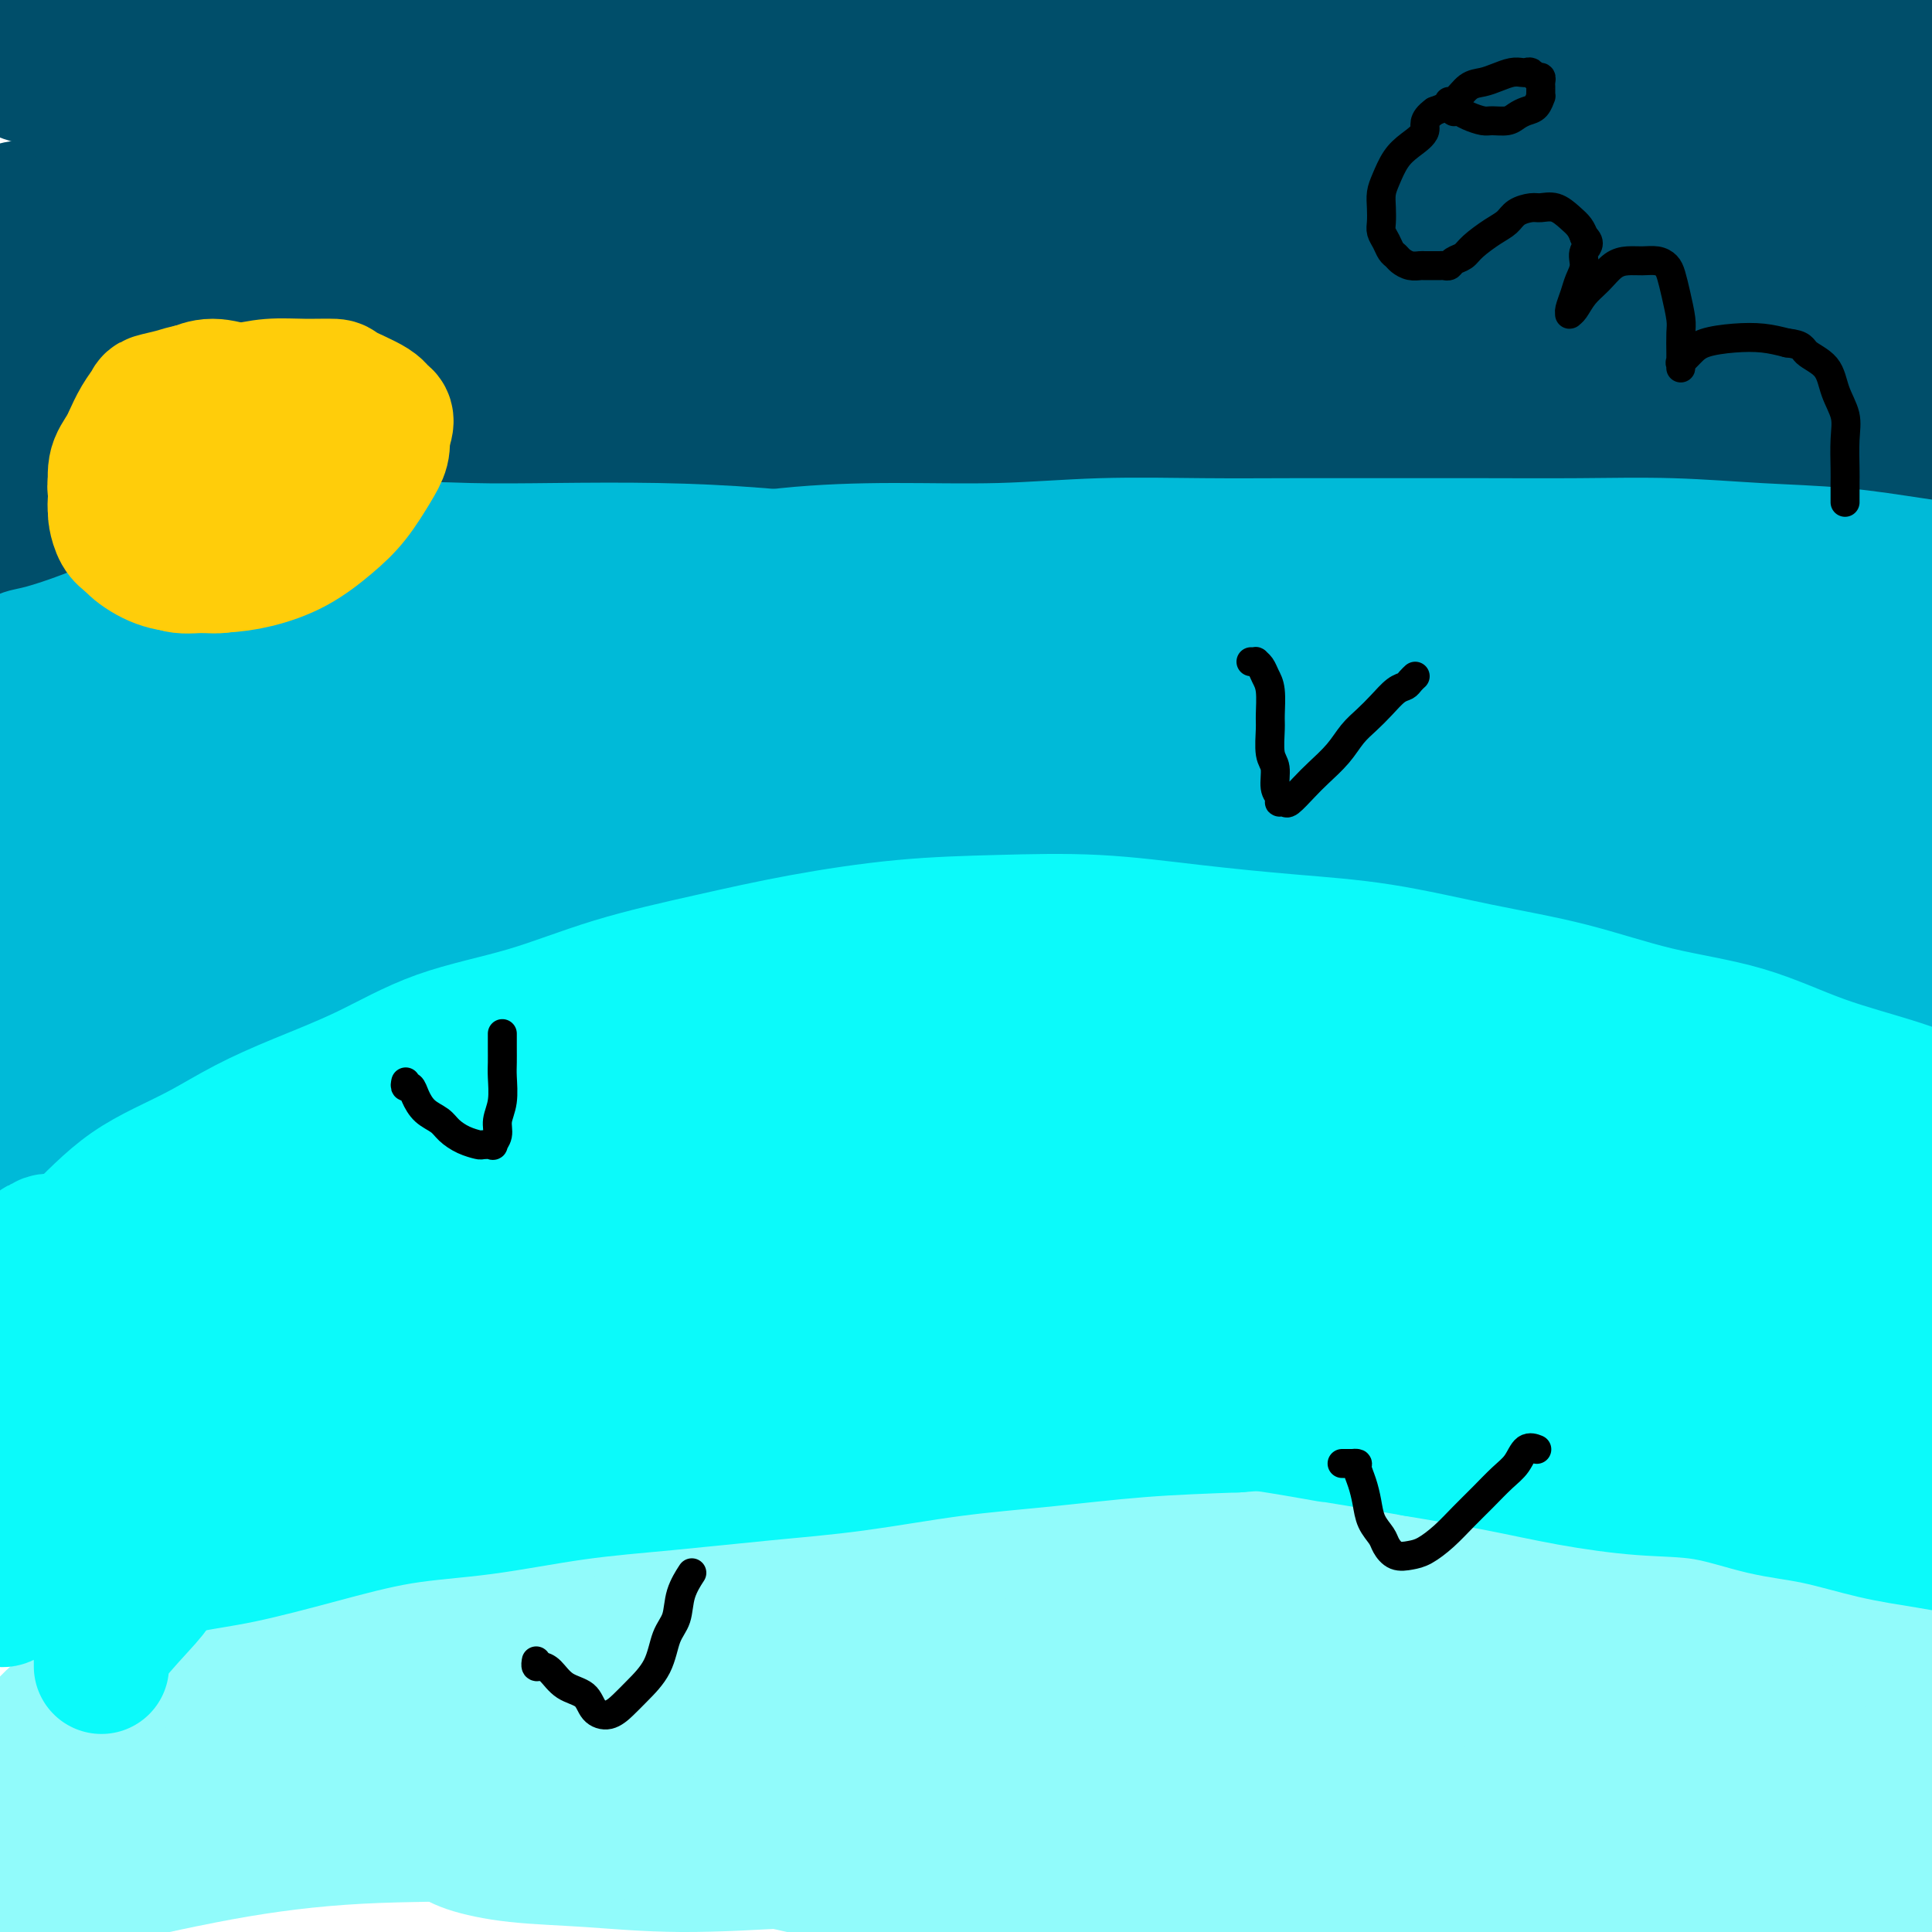 <svg viewBox='0 0 400 400' version='1.1' xmlns='http://www.w3.org/2000/svg' xmlns:xlink='http://www.w3.org/1999/xlink'><g fill='none' stroke='#91FBFB' stroke-width='28' stroke-linecap='round' stroke-linejoin='round'><path d='M10,364c0.142,0.427 0.283,0.853 0,1c-0.283,0.147 -0.992,0.014 -1,0c-0.008,-0.014 0.685,0.090 1,0c0.315,-0.090 0.254,-0.374 1,0c0.746,0.374 2.300,1.406 5,2c2.700,0.594 6.547,0.749 11,1c4.453,0.251 9.512,0.600 15,1c5.488,0.400 11.404,0.853 18,1c6.596,0.147 13.871,-0.013 21,0c7.129,0.013 14.112,0.198 21,0c6.888,-0.198 13.681,-0.781 21,-1c7.319,-0.219 15.163,-0.075 22,0c6.837,0.075 12.665,0.081 19,0c6.335,-0.081 13.177,-0.251 20,0c6.823,0.251 13.628,0.921 20,2c6.372,1.079 12.311,2.568 19,4c6.689,1.432 14.128,2.808 21,4c6.872,1.192 13.176,2.200 19,4c5.824,1.800 11.169,4.391 15,6c3.831,1.609 6.150,2.235 8,3c1.850,0.765 3.233,1.670 4,2c0.767,0.330 0.918,0.086 1,0c0.082,-0.086 0.097,-0.015 0,0c-0.097,0.015 -0.304,-0.025 -1,0c-0.696,0.025 -1.880,0.114 -2,0c-0.120,-0.114 0.823,-0.433 -4,-1c-4.823,-0.567 -15.414,-1.383 -20,-2c-4.586,-0.617 -3.167,-1.033 -9,-2c-5.833,-0.967 -18.916,-2.483 -32,-4'/><path d='M223,385c-11.532,-1.563 -6.862,-0.970 -10,-1c-3.138,-0.030 -14.082,-0.682 -22,-1c-7.918,-0.318 -12.809,-0.304 -21,-1c-8.191,-0.696 -19.683,-2.104 -27,-3c-7.317,-0.896 -10.458,-1.280 -16,-2c-5.542,-0.720 -13.485,-1.776 -18,-2c-4.515,-0.224 -5.602,0.385 -10,0c-4.398,-0.385 -12.107,-1.763 -20,-3c-7.893,-1.237 -15.971,-2.332 -24,-3c-8.029,-0.668 -16.011,-0.907 -23,-1c-6.989,-0.093 -12.987,-0.039 -21,1c-8.013,1.039 -18.043,3.063 -23,4c-4.957,0.937 -4.842,0.787 -6,1c-1.158,0.213 -3.588,0.789 -5,1c-1.412,0.211 -1.807,0.056 -2,0c-0.193,-0.056 -0.183,-0.012 0,0c0.183,0.012 0.540,-0.009 1,0c0.460,0.009 1.025,0.047 2,0c0.975,-0.047 2.362,-0.181 4,0c1.638,0.181 3.526,0.675 6,1c2.474,0.325 5.532,0.481 9,1c3.468,0.519 7.344,1.400 12,2c4.656,0.600 10.090,0.918 16,1c5.910,0.082 12.294,-0.072 19,0c6.706,0.072 13.733,0.369 21,0c7.267,-0.369 14.775,-1.405 22,-2c7.225,-0.595 14.168,-0.751 21,-1c6.832,-0.249 13.553,-0.593 20,-1c6.447,-0.407 12.620,-0.879 19,-1c6.380,-0.121 12.966,0.108 20,0c7.034,-0.108 14.517,-0.554 22,-1'/><path d='M189,374c23.485,-0.876 20.196,-0.065 25,0c4.804,0.065 17.700,-0.617 29,-1c11.300,-0.383 21.004,-0.467 31,-1c9.996,-0.533 20.283,-1.517 30,-2c9.717,-0.483 18.863,-0.467 28,-1c9.137,-0.533 18.265,-1.617 27,-2c8.735,-0.383 17.077,-0.065 24,0c6.923,0.065 12.428,-0.123 17,0c4.572,0.123 8.210,0.559 12,1c3.790,0.441 7.732,0.889 11,1c3.268,0.111 5.860,-0.114 8,0c2.140,0.114 3.826,0.568 5,1c1.174,0.432 1.836,0.840 2,1c0.164,0.160 -0.169,0.070 0,0c0.169,-0.070 0.839,-0.120 0,0c-0.839,0.120 -3.188,0.409 -6,1c-2.812,0.591 -6.087,1.483 -10,2c-3.913,0.517 -8.465,0.661 -13,1c-4.535,0.339 -9.055,0.875 -14,1c-4.945,0.125 -10.317,-0.162 -16,0c-5.683,0.162 -11.677,0.772 -17,1c-5.323,0.228 -9.977,0.072 -15,0c-5.023,-0.072 -10.417,-0.061 -16,0c-5.583,0.061 -11.355,0.171 -17,0c-5.645,-0.171 -11.162,-0.623 -17,-1c-5.838,-0.377 -11.996,-0.679 -18,-1c-6.004,-0.321 -11.855,-0.661 -18,-1c-6.145,-0.339 -12.585,-0.679 -19,-1c-6.415,-0.321 -12.804,-0.625 -19,-1c-6.196,-0.375 -12.199,-0.821 -18,-1c-5.801,-0.179 -11.401,-0.089 -17,0'/><path d='M188,371c-29.698,-1.143 -16.942,-1.002 -15,-1c1.942,0.002 -6.930,-0.136 -13,0c-6.070,0.136 -9.337,0.546 -13,1c-3.663,0.454 -7.722,0.953 -12,1c-4.278,0.047 -8.775,-0.356 -13,0c-4.225,0.356 -8.179,1.471 -12,2c-3.821,0.529 -7.509,0.470 -10,1c-2.491,0.530 -3.787,1.647 -5,2c-1.213,0.353 -2.345,-0.057 -3,0c-0.655,0.057 -0.832,0.582 -1,1c-0.168,0.418 -0.325,0.727 0,1c0.325,0.273 1.134,0.508 2,1c0.866,0.492 1.791,1.240 4,2c2.209,0.760 5.702,1.533 10,2c4.298,0.467 9.400,0.628 15,1c5.600,0.372 11.698,0.955 19,1c7.302,0.045 15.810,-0.450 25,-1c9.190,-0.550 19.064,-1.156 29,-2c9.936,-0.844 19.936,-1.925 30,-3c10.064,-1.075 20.192,-2.145 30,-3c9.808,-0.855 19.296,-1.494 29,-2c9.704,-0.506 19.623,-0.879 29,-1c9.377,-0.121 18.213,0.009 26,0c7.787,-0.009 14.524,-0.157 21,0c6.476,0.157 12.691,0.619 18,1c5.309,0.381 9.712,0.679 14,1c4.288,0.321 8.461,0.663 12,1c3.539,0.337 6.443,0.668 9,1c2.557,0.332 4.765,0.666 7,1c2.235,0.334 4.496,0.667 6,1c1.504,0.333 2.252,0.667 3,1'/><path d='M429,381c8.559,0.924 4.456,0.233 3,0c-1.456,-0.233 -0.267,-0.009 0,0c0.267,0.009 -0.390,-0.197 -1,0c-0.610,0.197 -1.173,0.796 -2,1c-0.827,0.204 -1.919,0.014 -3,0c-1.081,-0.014 -2.152,0.147 -3,0c-0.848,-0.147 -1.472,-0.602 -2,-1c-0.528,-0.398 -0.959,-0.738 -1,-1c-0.041,-0.262 0.307,-0.445 0,-1c-0.307,-0.555 -1.268,-1.480 -2,-2c-0.732,-0.520 -1.233,-0.635 -2,-1c-0.767,-0.365 -1.800,-0.982 -3,-2c-1.200,-1.018 -2.566,-2.439 -4,-4c-1.434,-1.561 -2.934,-3.264 -5,-5c-2.066,-1.736 -4.698,-3.506 -7,-5c-2.302,-1.494 -4.275,-2.710 -7,-4c-2.725,-1.290 -6.204,-2.652 -9,-4c-2.796,-1.348 -4.911,-2.682 -8,-4c-3.089,-1.318 -7.153,-2.620 -11,-4c-3.847,-1.380 -7.478,-2.840 -11,-4c-3.522,-1.160 -6.934,-2.022 -11,-3c-4.066,-0.978 -8.787,-2.072 -13,-3c-4.213,-0.928 -7.919,-1.690 -12,-3c-4.081,-1.310 -8.535,-3.167 -13,-4c-4.465,-0.833 -8.939,-0.643 -13,-1c-4.061,-0.357 -7.710,-1.261 -12,-2c-4.290,-0.739 -9.222,-1.311 -14,-2c-4.778,-0.689 -9.402,-1.493 -14,-2c-4.598,-0.507 -9.171,-0.716 -14,-1c-4.829,-0.284 -9.915,-0.642 -15,-1'/><path d='M220,318c-15.447,-1.395 -13.065,-0.381 -16,0c-2.935,0.381 -11.185,0.129 -18,0c-6.815,-0.129 -12.193,-0.134 -18,0c-5.807,0.134 -12.042,0.407 -18,1c-5.958,0.593 -11.640,1.507 -17,2c-5.360,0.493 -10.399,0.566 -15,1c-4.601,0.434 -8.763,1.230 -13,2c-4.237,0.770 -8.550,1.514 -12,2c-3.450,0.486 -6.038,0.712 -9,1c-2.962,0.288 -6.299,0.636 -9,1c-2.701,0.364 -4.766,0.744 -7,1c-2.234,0.256 -4.637,0.389 -7,1c-2.363,0.611 -4.686,1.699 -6,2c-1.314,0.301 -1.619,-0.184 -3,0c-1.381,0.184 -3.839,1.038 -6,2c-2.161,0.962 -4.027,2.032 -6,3c-1.973,0.968 -4.053,1.832 -6,3c-1.947,1.168 -3.761,2.638 -6,4c-2.239,1.362 -4.903,2.616 -7,4c-2.097,1.384 -3.626,2.898 -5,4c-1.374,1.102 -2.592,1.790 -4,3c-1.408,1.210 -3.007,2.940 -4,4c-0.993,1.060 -1.380,1.450 -2,2c-0.620,0.550 -1.471,1.261 -2,2c-0.529,0.739 -0.734,1.507 -1,2c-0.266,0.493 -0.593,0.710 -1,1c-0.407,0.290 -0.894,0.652 -1,1c-0.106,0.348 0.167,0.681 0,1c-0.167,0.319 -0.776,0.624 -1,1c-0.224,0.376 -0.064,0.822 0,1c0.064,0.178 0.032,0.089 0,0'/><path d='M0,370c-3.246,3.628 -0.860,1.698 0,1c0.860,-0.698 0.194,-0.164 0,0c-0.194,0.164 0.083,-0.043 0,0c-0.083,0.043 -0.526,0.337 0,0c0.526,-0.337 2.022,-1.306 3,-2c0.978,-0.694 1.439,-1.114 3,-2c1.561,-0.886 4.223,-2.238 7,-4c2.777,-1.762 5.670,-3.933 9,-6c3.330,-2.067 7.098,-4.029 11,-6c3.902,-1.971 7.938,-3.949 12,-6c4.062,-2.051 8.149,-4.173 13,-6c4.851,-1.827 10.467,-3.357 16,-5c5.533,-1.643 10.982,-3.400 17,-5c6.018,-1.600 12.603,-3.045 19,-4c6.397,-0.955 12.606,-1.421 19,-2c6.394,-0.579 12.973,-1.273 20,-2c7.027,-0.727 14.503,-1.488 22,-2c7.497,-0.512 15.016,-0.775 23,-1c7.984,-0.225 16.432,-0.413 25,-1c8.568,-0.587 17.257,-1.574 26,-2c8.743,-0.426 17.540,-0.292 26,0c8.460,0.292 16.581,0.741 25,1c8.419,0.259 17.134,0.326 25,1c7.866,0.674 14.882,1.954 22,3c7.118,1.046 14.340,1.859 21,3c6.660,1.141 12.760,2.612 18,4c5.240,1.388 9.620,2.694 14,4'/><path d='M396,331c13.983,2.884 11.441,3.093 13,4c1.559,0.907 7.218,2.511 11,4c3.782,1.489 5.686,2.864 8,4c2.314,1.136 5.039,2.034 7,3c1.961,0.966 3.159,1.999 4,3c0.841,1.001 1.323,1.970 2,3c0.677,1.030 1.547,2.122 2,3c0.453,0.878 0.488,1.543 1,2c0.512,0.457 1.500,0.708 2,1c0.500,0.292 0.512,0.626 1,1c0.488,0.374 1.452,0.790 2,1c0.548,0.210 0.680,0.215 1,0c0.320,-0.215 0.827,-0.652 1,-1c0.173,-0.348 0.011,-0.609 0,-1c-0.011,-0.391 0.129,-0.911 0,-1c-0.129,-0.089 -0.528,0.254 -1,0c-0.472,-0.254 -1.016,-1.106 -2,-2c-0.984,-0.894 -2.407,-1.832 -4,-3c-1.593,-1.168 -3.355,-2.568 -6,-4c-2.645,-1.432 -6.173,-2.896 -9,-4c-2.827,-1.104 -4.952,-1.846 -8,-3c-3.048,-1.154 -7.019,-2.718 -11,-4c-3.981,-1.282 -7.971,-2.281 -12,-3c-4.029,-0.719 -8.097,-1.159 -12,-2c-3.903,-0.841 -7.640,-2.082 -12,-3c-4.360,-0.918 -9.345,-1.514 -14,-2c-4.655,-0.486 -8.982,-0.862 -14,-1c-5.018,-0.138 -10.726,-0.037 -16,0c-5.274,0.037 -10.112,0.010 -15,0c-4.888,-0.010 -9.825,-0.003 -15,0c-5.175,0.003 -10.587,0.001 -16,0'/><path d='M284,326c-16.808,-0.225 -13.827,0.712 -16,1c-2.173,0.288 -9.500,-0.074 -16,0c-6.500,0.074 -12.172,0.586 -18,1c-5.828,0.414 -11.813,0.732 -18,1c-6.187,0.268 -12.575,0.486 -19,1c-6.425,0.514 -12.888,1.323 -19,2c-6.112,0.677 -11.875,1.221 -18,2c-6.125,0.779 -12.612,1.794 -19,3c-6.388,1.206 -12.675,2.603 -19,4c-6.325,1.397 -12.687,2.794 -19,4c-6.313,1.206 -12.577,2.221 -18,3c-5.423,0.779 -10.006,1.323 -14,2c-3.994,0.677 -7.400,1.488 -10,2c-2.600,0.512 -4.393,0.725 -6,1c-1.607,0.275 -3.026,0.613 -4,1c-0.974,0.387 -1.502,0.825 -2,1c-0.498,0.175 -0.966,0.089 -1,0c-0.034,-0.089 0.364,-0.181 1,0c0.636,0.181 1.509,0.634 3,1c1.491,0.366 3.600,0.645 7,1c3.400,0.355 8.092,0.787 14,1c5.908,0.213 13.033,0.207 21,0c7.967,-0.207 16.775,-0.616 26,-1c9.225,-0.384 18.866,-0.742 29,-1c10.134,-0.258 20.760,-0.417 31,-1c10.240,-0.583 20.094,-1.590 30,-2c9.906,-0.410 19.864,-0.223 29,0c9.136,0.223 17.449,0.482 26,1c8.551,0.518 17.341,1.293 26,2c8.659,0.707 17.188,1.345 25,2c7.812,0.655 14.906,1.328 22,2'/><path d='M338,360c18.795,1.670 16.282,2.346 18,3c1.718,0.654 7.667,1.285 12,2c4.333,0.715 7.052,1.512 9,2c1.948,0.488 3.127,0.667 4,1c0.873,0.333 1.441,0.821 2,1c0.559,0.179 1.110,0.050 1,0c-0.110,-0.050 -0.882,-0.022 -1,0c-0.118,0.022 0.417,0.040 0,0c-0.417,-0.040 -1.786,-0.136 -3,0c-1.214,0.136 -2.273,0.503 -4,0c-1.727,-0.503 -4.123,-1.875 -7,-3c-2.877,-1.125 -6.235,-2.003 -10,-3c-3.765,-0.997 -7.936,-2.113 -13,-3c-5.064,-0.887 -11.022,-1.544 -17,-2c-5.978,-0.456 -11.977,-0.711 -19,-1c-7.023,-0.289 -15.071,-0.612 -19,-1c-3.929,-0.388 -3.739,-0.839 -10,-1c-6.261,-0.161 -18.973,-0.031 -25,0c-6.027,0.031 -5.368,-0.037 -8,0c-2.632,0.037 -8.555,0.179 -14,0c-5.445,-0.179 -10.413,-0.678 -15,-1c-4.587,-0.322 -8.795,-0.468 -13,-1c-4.205,-0.532 -8.407,-1.452 -12,-2c-3.593,-0.548 -6.575,-0.725 -9,-1c-2.425,-0.275 -4.292,-0.648 -6,-1c-1.708,-0.352 -3.256,-0.683 -4,-1c-0.744,-0.317 -0.683,-0.621 -1,-1c-0.317,-0.379 -1.013,-0.834 -1,-1c0.013,-0.166 0.734,-0.045 2,0c1.266,0.045 3.076,0.013 6,0c2.924,-0.013 6.962,-0.006 11,0'/><path d='M192,346c5.772,-0.164 10.703,-0.574 17,-1c6.297,-0.426 13.959,-0.867 21,-1c7.041,-0.133 13.461,0.042 20,0c6.539,-0.042 13.198,-0.301 20,0c6.802,0.301 13.746,1.163 21,2c7.254,0.837 14.818,1.650 22,3c7.182,1.350 13.981,3.236 21,5c7.019,1.764 14.258,3.406 21,5c6.742,1.594 12.988,3.141 19,5c6.012,1.859 11.789,4.032 17,6c5.211,1.968 9.855,3.733 14,5c4.145,1.267 7.792,2.037 11,3c3.208,0.963 5.978,2.118 8,3c2.022,0.882 3.296,1.491 4,2c0.704,0.509 0.839,0.918 1,1c0.161,0.082 0.347,-0.164 0,0c-0.347,0.164 -1.228,0.739 -2,1c-0.772,0.261 -1.435,0.210 -4,0c-2.565,-0.210 -7.030,-0.578 -11,-1c-3.970,-0.422 -7.443,-0.899 -12,-1c-4.557,-0.101 -10.198,0.173 -16,0c-5.802,-0.173 -11.765,-0.794 -18,-1c-6.235,-0.206 -12.743,0.001 -19,0c-6.257,-0.001 -12.262,-0.212 -18,0c-5.738,0.212 -11.208,0.845 -16,1c-4.792,0.155 -8.907,-0.169 -13,0c-4.093,0.169 -8.163,0.830 -12,1c-3.837,0.170 -7.441,-0.150 -11,0c-3.559,0.150 -7.074,0.771 -10,1c-2.926,0.229 -5.265,0.065 -7,0c-1.735,-0.065 -2.868,-0.033 -4,0'/><path d='M256,385c-27.053,0.307 -8.685,0.074 -2,0c6.685,-0.074 1.686,0.010 0,0c-1.686,-0.010 -0.061,-0.114 1,0c1.061,0.114 1.556,0.446 5,1c3.444,0.554 9.836,1.328 17,2c7.164,0.672 15.101,1.241 23,2c7.899,0.759 15.759,1.709 23,2c7.241,0.291 13.861,-0.076 20,0c6.139,0.076 11.796,0.595 16,1c4.204,0.405 6.954,0.697 10,1c3.046,0.303 6.387,0.616 9,1c2.613,0.384 4.498,0.837 6,1c1.502,0.163 2.622,0.035 3,0c0.378,-0.035 0.013,0.022 0,0c-0.013,-0.022 0.327,-0.122 0,0c-0.327,0.122 -1.320,0.467 -4,1c-2.680,0.533 -7.045,1.253 -12,2c-4.955,0.747 -10.499,1.521 -17,2c-6.501,0.479 -13.959,0.663 -21,1c-7.041,0.337 -13.664,0.828 -21,1c-7.336,0.172 -15.383,0.027 -23,0c-7.617,-0.027 -14.804,0.065 -22,0c-7.196,-0.065 -14.402,-0.286 -21,-1c-6.598,-0.714 -12.590,-1.920 -18,-3c-5.410,-1.080 -10.239,-2.035 -15,-3c-4.761,-0.965 -9.453,-1.939 -14,-3c-4.547,-1.061 -8.948,-2.210 -13,-3c-4.052,-0.790 -7.756,-1.222 -12,-2c-4.244,-0.778 -9.027,-1.902 -14,-3c-4.973,-1.098 -10.135,-2.171 -16,-3c-5.865,-0.829 -12.432,-1.415 -19,-2'/><path d='M125,380c-22.556,-3.662 -18.447,-1.818 -22,-1c-3.553,0.818 -14.770,0.608 -25,1c-10.230,0.392 -19.473,1.384 -29,3c-9.527,1.616 -19.337,3.855 -29,6c-9.663,2.145 -19.178,4.197 -28,6c-8.822,1.803 -16.949,3.359 -24,5c-7.051,1.641 -13.024,3.368 -19,5c-5.976,1.632 -11.955,3.170 -16,4c-4.045,0.830 -6.156,0.951 -7,1c-0.844,0.049 -0.422,0.024 0,0'/></g>
<g fill='none' stroke='#004E6A' stroke-width='28' stroke-linecap='round' stroke-linejoin='round'><path d='M0,45c-0.529,0.122 -1.058,0.245 -1,0c0.058,-0.245 0.703,-0.857 1,-1c0.297,-0.143 0.245,0.184 1,0c0.755,-0.184 2.315,-0.879 4,-1c1.685,-0.121 3.494,0.333 6,0c2.506,-0.333 5.708,-1.452 9,-2c3.292,-0.548 6.673,-0.524 11,-1c4.327,-0.476 9.599,-1.452 15,-2c5.401,-0.548 10.930,-0.668 17,-1c6.070,-0.332 12.680,-0.874 19,-1c6.320,-0.126 12.351,0.165 19,0c6.649,-0.165 13.916,-0.787 21,-1c7.084,-0.213 13.984,-0.016 21,0c7.016,0.016 14.146,-0.148 21,0c6.854,0.148 13.431,0.609 21,1c7.569,0.391 16.128,0.714 24,1c7.872,0.286 15.056,0.537 23,1c7.944,0.463 16.647,1.138 25,2c8.353,0.862 16.357,1.910 24,3c7.643,1.090 14.925,2.220 22,3c7.075,0.780 13.943,1.209 21,2c7.057,0.791 14.301,1.943 21,3c6.699,1.057 12.851,2.017 19,3c6.149,0.983 12.294,1.987 16,3c3.706,1.013 4.973,2.034 8,3c3.027,0.966 7.815,1.875 12,3c4.185,1.125 7.767,2.464 12,4c4.233,1.536 9.116,3.268 14,5'/><path d='M426,72c10.116,3.149 4.405,2.021 3,2c-1.405,-0.021 1.496,1.066 3,2c1.504,0.934 1.610,1.715 2,2c0.390,0.285 1.063,0.075 1,0c-0.063,-0.075 -0.862,-0.014 -1,0c-0.138,0.014 0.384,-0.019 0,0c-0.384,0.019 -1.676,0.088 -3,0c-1.324,-0.088 -2.680,-0.335 -4,-1c-1.320,-0.665 -2.603,-1.747 -5,-3c-2.397,-1.253 -5.908,-2.676 -9,-4c-3.092,-1.324 -5.767,-2.548 -9,-4c-3.233,-1.452 -7.025,-3.133 -11,-5c-3.975,-1.867 -8.134,-3.921 -13,-6c-4.866,-2.079 -10.440,-4.185 -16,-6c-5.560,-1.815 -11.105,-3.340 -17,-5c-5.895,-1.660 -12.140,-3.454 -18,-5c-5.860,-1.546 -11.334,-2.844 -17,-4c-5.666,-1.156 -11.522,-2.170 -17,-3c-5.478,-0.830 -10.577,-1.476 -16,-2c-5.423,-0.524 -11.171,-0.926 -17,-1c-5.829,-0.074 -11.739,0.179 -17,0c-5.261,-0.179 -9.872,-0.792 -15,-1c-5.128,-0.208 -10.772,-0.011 -16,0c-5.228,0.011 -10.038,-0.163 -15,0c-4.962,0.163 -10.075,0.665 -15,1c-4.925,0.335 -9.660,0.504 -14,1c-4.340,0.496 -8.284,1.318 -12,2c-3.716,0.682 -7.202,1.224 -11,2c-3.798,0.776 -7.907,1.786 -12,3c-4.093,1.214 -8.169,2.633 -12,4c-3.831,1.367 -7.415,2.684 -11,4'/><path d='M112,45c-11.202,2.794 -10.206,2.281 -12,3c-1.794,0.719 -6.378,2.672 -10,4c-3.622,1.328 -6.281,2.032 -9,3c-2.719,0.968 -5.499,2.199 -8,3c-2.501,0.801 -4.724,1.173 -7,2c-2.276,0.827 -4.607,2.108 -7,3c-2.393,0.892 -4.850,1.396 -7,2c-2.150,0.604 -3.993,1.309 -6,2c-2.007,0.691 -4.178,1.367 -6,2c-1.822,0.633 -3.294,1.223 -5,2c-1.706,0.777 -3.648,1.742 -5,3c-1.352,1.258 -2.116,2.809 -3,4c-0.884,1.191 -1.887,2.021 -3,3c-1.113,0.979 -2.336,2.108 -3,3c-0.664,0.892 -0.769,1.548 -1,2c-0.231,0.452 -0.587,0.701 -1,1c-0.413,0.299 -0.883,0.647 -1,1c-0.117,0.353 0.121,0.709 0,1c-0.121,0.291 -0.599,0.515 -1,1c-0.401,0.485 -0.725,1.229 -1,2c-0.275,0.771 -0.501,1.568 -1,2c-0.499,0.432 -1.270,0.498 -2,1c-0.730,0.502 -1.419,1.441 -2,2c-0.581,0.559 -1.055,0.738 -2,1c-0.945,0.262 -2.361,0.606 -3,1c-0.639,0.394 -0.501,0.838 -1,1c-0.499,0.162 -1.637,0.041 -2,0c-0.363,-0.041 0.047,-0.001 0,0c-0.047,0.001 -0.551,-0.038 -1,0c-0.449,0.038 -0.843,0.154 -1,0c-0.157,-0.154 -0.079,-0.577 0,-1'/><path d='M1,99c-2.187,0.554 -0.655,-0.561 0,-1c0.655,-0.439 0.434,-0.201 1,-1c0.566,-0.799 1.919,-2.635 4,-5c2.081,-2.365 4.891,-5.259 8,-8c3.109,-2.741 6.516,-5.330 10,-8c3.484,-2.670 7.046,-5.422 11,-8c3.954,-2.578 8.300,-4.983 13,-8c4.700,-3.017 9.756,-6.647 15,-9c5.244,-2.353 10.677,-3.429 16,-5c5.323,-1.571 10.534,-3.635 16,-5c5.466,-1.365 11.185,-2.029 17,-3c5.815,-0.971 11.725,-2.249 18,-3c6.275,-0.751 12.916,-0.976 19,-1c6.084,-0.024 11.610,0.151 18,0c6.390,-0.151 13.644,-0.629 21,-1c7.356,-0.371 14.813,-0.637 22,-1c7.187,-0.363 14.104,-0.824 21,-1c6.896,-0.176 13.773,-0.066 21,0c7.227,0.066 14.805,0.089 22,0c7.195,-0.089 14.006,-0.292 21,0c6.994,0.292 14.171,1.077 21,2c6.829,0.923 13.311,1.983 20,3c6.689,1.017 13.586,1.991 20,3c6.414,1.009 12.344,2.052 18,3c5.656,0.948 11.039,1.802 16,3c4.961,1.198 9.499,2.741 14,4c4.501,1.259 8.963,2.235 13,3c4.037,0.765 7.649,1.318 11,2c3.351,0.682 6.441,1.491 9,2c2.559,0.509 4.588,0.717 6,1c1.412,0.283 2.206,0.642 3,1'/><path d='M446,58c11.339,2.526 3.686,0.840 1,0c-2.686,-0.840 -0.405,-0.832 0,-1c0.405,-0.168 -1.067,-0.510 -2,-1c-0.933,-0.490 -1.327,-1.129 -2,-2c-0.673,-0.871 -1.623,-1.973 -3,-3c-1.377,-1.027 -3.179,-1.978 -5,-3c-1.821,-1.022 -3.661,-2.114 -6,-3c-2.339,-0.886 -5.177,-1.567 -8,-3c-2.823,-1.433 -5.630,-3.619 -9,-5c-3.370,-1.381 -7.304,-1.959 -11,-3c-3.696,-1.041 -7.156,-2.547 -11,-4c-3.844,-1.453 -8.072,-2.855 -13,-4c-4.928,-1.145 -10.556,-2.035 -16,-3c-5.444,-0.965 -10.704,-2.005 -16,-3c-5.296,-0.995 -10.630,-1.943 -16,-3c-5.370,-1.057 -10.778,-2.222 -16,-3c-5.222,-0.778 -10.260,-1.169 -15,-2c-4.740,-0.831 -9.183,-2.104 -14,-3c-4.817,-0.896 -10.006,-1.417 -15,-2c-4.994,-0.583 -9.791,-1.229 -15,-2c-5.209,-0.771 -10.829,-1.669 -16,-2c-5.171,-0.331 -9.892,-0.097 -15,0c-5.108,0.097 -10.602,0.055 -16,0c-5.398,-0.055 -10.699,-0.125 -16,0c-5.301,0.125 -10.603,0.445 -16,1c-5.397,0.555 -10.890,1.345 -16,2c-5.110,0.655 -9.837,1.176 -15,2c-5.163,0.824 -10.761,1.950 -16,3c-5.239,1.050 -10.120,2.025 -15,3'/><path d='M113,14c-12.845,1.978 -13.956,1.922 -15,2c-1.044,0.078 -2.020,0.291 -7,1c-4.980,0.709 -13.965,1.913 -19,3c-5.035,1.087 -6.121,2.056 -9,3c-2.879,0.944 -7.550,1.863 -10,2c-2.450,0.137 -2.677,-0.510 -4,0c-1.323,0.510 -3.741,2.175 -6,3c-2.259,0.825 -4.360,0.810 -6,1c-1.640,0.190 -2.821,0.584 -4,1c-1.179,0.416 -2.356,0.855 -3,1c-0.644,0.145 -0.754,-0.002 -1,0c-0.246,0.002 -0.628,0.155 -1,0c-0.372,-0.155 -0.734,-0.618 -1,-1c-0.266,-0.382 -0.438,-0.684 -1,-1c-0.562,-0.316 -1.516,-0.647 -2,-1c-0.484,-0.353 -0.500,-0.727 -1,-1c-0.500,-0.273 -1.484,-0.443 -2,-1c-0.516,-0.557 -0.563,-1.501 -1,-2c-0.437,-0.499 -1.264,-0.553 -2,-1c-0.736,-0.447 -1.380,-1.285 -2,-2c-0.620,-0.715 -1.216,-1.305 -2,-2c-0.784,-0.695 -1.758,-1.496 -3,-2c-1.242,-0.504 -2.753,-0.712 -4,-1c-1.247,-0.288 -2.229,-0.654 -3,-1c-0.771,-0.346 -1.332,-0.670 -2,-1c-0.668,-0.330 -1.443,-0.665 -2,-1c-0.557,-0.335 -0.895,-0.670 -1,-1c-0.105,-0.330 0.023,-0.655 0,-1c-0.023,-0.345 -0.199,-0.708 0,-1c0.199,-0.292 0.771,-0.512 2,-1c1.229,-0.488 3.114,-1.244 5,-2'/><path d='M6,7c2.270,-1.049 4.443,-2.173 7,-3c2.557,-0.827 5.496,-1.358 9,-2c3.504,-0.642 7.571,-1.395 11,-2c3.429,-0.605 6.219,-1.063 9,-1c2.781,0.063 5.554,0.647 8,1c2.446,0.353 4.567,0.475 6,1c1.433,0.525 2.179,1.454 3,2c0.821,0.546 1.717,0.710 2,1c0.283,0.290 -0.045,0.708 0,1c0.045,0.292 0.465,0.459 0,1c-0.465,0.541 -1.816,1.455 -4,2c-2.184,0.545 -5.202,0.720 -9,1c-3.798,0.280 -8.375,0.663 -13,1c-4.625,0.337 -9.298,0.626 -14,1c-4.702,0.374 -9.432,0.832 -13,1c-3.568,0.168 -5.974,0.045 -8,0c-2.026,-0.045 -3.670,-0.012 -5,0c-1.330,0.012 -2.344,0.003 -3,0c-0.656,-0.003 -0.952,-0.002 -1,0c-0.048,0.002 0.152,0.003 0,0c-0.152,-0.003 -0.657,-0.011 0,0c0.657,0.011 2.477,0.040 4,0c1.523,-0.040 2.749,-0.151 5,0c2.251,0.151 5.528,0.563 9,1c3.472,0.437 7.138,0.899 11,1c3.862,0.101 7.921,-0.157 12,0c4.079,0.157 8.179,0.730 12,1c3.821,0.270 7.364,0.237 11,0c3.636,-0.237 7.363,-0.679 10,-1c2.637,-0.321 4.182,-0.520 6,-1c1.818,-0.480 3.909,-1.240 6,-2'/><path d='M77,11c4.625,-0.803 5.187,-0.810 6,-1c0.813,-0.190 1.875,-0.564 4,-1c2.125,-0.436 5.312,-0.934 7,-1c1.688,-0.066 1.878,0.300 3,0c1.122,-0.300 3.177,-1.266 6,-2c2.823,-0.734 6.413,-1.236 10,-2c3.587,-0.764 7.170,-1.790 12,-3c4.830,-1.210 10.905,-2.605 16,-4c5.095,-1.395 9.209,-2.791 14,-4c4.791,-1.209 10.259,-2.230 15,-3c4.741,-0.770 8.757,-1.290 13,-2c4.243,-0.710 8.714,-1.610 13,-2c4.286,-0.390 8.386,-0.270 12,0c3.614,0.270 6.741,0.690 10,1c3.259,0.310 6.650,0.511 10,1c3.350,0.489 6.658,1.267 10,2c3.342,0.733 6.716,1.419 10,2c3.284,0.581 6.476,1.055 10,2c3.524,0.945 7.379,2.361 11,3c3.621,0.639 7.010,0.501 11,1c3.990,0.499 8.583,1.635 13,2c4.417,0.365 8.659,-0.042 13,0c4.341,0.042 8.779,0.533 13,1c4.221,0.467 8.223,0.910 12,1c3.777,0.090 7.328,-0.172 11,0c3.672,0.172 7.463,0.777 11,1c3.537,0.223 6.818,0.062 10,0c3.182,-0.062 6.265,-0.027 9,0c2.735,0.027 5.121,0.046 8,0c2.879,-0.046 6.251,-0.156 9,0c2.749,0.156 4.874,0.578 7,1'/><path d='M396,4c17.400,0.797 9.401,0.788 8,1c-1.401,0.212 3.796,0.645 7,1c3.204,0.355 4.414,0.631 6,1c1.586,0.369 3.547,0.830 5,1c1.453,0.170 2.397,0.049 3,0c0.603,-0.049 0.863,-0.024 1,0c0.137,0.024 0.149,0.049 0,0c-0.149,-0.049 -0.461,-0.171 -1,0c-0.539,0.171 -1.306,0.634 -2,1c-0.694,0.366 -1.316,0.633 -3,1c-1.684,0.367 -4.429,0.833 -7,1c-2.571,0.167 -4.967,0.034 -8,0c-3.033,-0.034 -6.703,0.032 -11,0c-4.297,-0.032 -9.221,-0.163 -14,0c-4.779,0.163 -9.412,0.621 -14,1c-4.588,0.379 -9.131,0.680 -14,1c-4.869,0.320 -10.066,0.660 -15,1c-4.934,0.340 -9.606,0.680 -15,1c-5.394,0.320 -11.509,0.622 -17,1c-5.491,0.378 -10.358,0.833 -16,1c-5.642,0.167 -12.059,0.045 -18,0c-5.941,-0.045 -11.407,-0.013 -17,0c-5.593,0.013 -11.312,0.006 -17,0c-5.688,-0.006 -11.345,-0.013 -17,0c-5.655,0.013 -11.308,0.045 -17,0c-5.692,-0.045 -11.423,-0.167 -17,0c-5.577,0.167 -11.002,0.622 -16,1c-4.998,0.378 -9.571,0.679 -14,1c-4.429,0.321 -8.715,0.660 -13,1'/><path d='M143,20c-25.075,1.058 -14.762,2.204 -14,3c0.762,0.796 -8.028,1.244 -14,2c-5.972,0.756 -9.126,1.822 -13,3c-3.874,1.178 -8.466,2.468 -13,4c-4.534,1.532 -9.008,3.304 -13,5c-3.992,1.696 -7.502,3.315 -11,5c-3.498,1.685 -6.984,3.435 -10,5c-3.016,1.565 -5.563,2.946 -9,5c-3.437,2.054 -7.764,4.780 -10,6c-2.236,1.220 -2.381,0.935 -4,2c-1.619,1.065 -4.714,3.479 -7,5c-2.286,1.521 -3.764,2.148 -5,3c-1.236,0.852 -2.229,1.930 -3,3c-0.771,1.070 -1.320,2.133 -2,3c-0.680,0.867 -1.492,1.538 -2,2c-0.508,0.462 -0.714,0.716 -1,1c-0.286,0.284 -0.654,0.598 -1,1c-0.346,0.402 -0.671,0.892 -1,1c-0.329,0.108 -0.662,-0.167 -1,0c-0.338,0.167 -0.682,0.777 -1,1c-0.318,0.223 -0.610,0.060 -1,0c-0.390,-0.060 -0.879,-0.015 -1,0c-0.121,0.015 0.126,0.001 0,0c-0.126,-0.001 -0.626,0.011 -1,0c-0.374,-0.011 -0.621,-0.043 -1,0c-0.379,0.043 -0.890,0.163 -1,0c-0.110,-0.163 0.180,-0.610 0,-1c-0.180,-0.390 -0.832,-0.723 -1,-1c-0.168,-0.277 0.147,-0.498 0,-1c-0.147,-0.502 -0.756,-1.286 -1,-2c-0.244,-0.714 -0.122,-1.357 0,-2'/><path d='M1,73c-0.158,-1.070 -0.054,-1.246 0,-2c0.054,-0.754 0.056,-2.088 0,-3c-0.056,-0.912 -0.172,-1.403 0,-2c0.172,-0.597 0.630,-1.301 1,-2c0.370,-0.699 0.651,-1.394 1,-2c0.349,-0.606 0.766,-1.122 1,-2c0.234,-0.878 0.285,-2.119 1,-3c0.715,-0.881 2.095,-1.403 3,-2c0.905,-0.597 1.335,-1.269 2,-2c0.665,-0.731 1.565,-1.520 3,-2c1.435,-0.480 3.405,-0.650 5,-1c1.595,-0.350 2.816,-0.878 5,-1c2.184,-0.122 5.331,0.164 8,0c2.669,-0.164 4.859,-0.776 8,-1c3.141,-0.224 7.234,-0.059 11,0c3.766,0.059 7.204,0.012 11,0c3.796,-0.012 7.949,0.011 12,0c4.051,-0.011 8.000,-0.055 12,0c4.000,0.055 8.053,0.211 12,0c3.947,-0.211 7.790,-0.788 12,-1c4.210,-0.212 8.788,-0.058 13,0c4.212,0.058 8.057,0.019 12,0c3.943,-0.019 7.985,-0.020 12,0c4.015,0.020 8.004,0.061 12,0c3.996,-0.061 7.999,-0.224 12,0c4.001,0.224 8.000,0.836 12,1c4.000,0.164 8.000,-0.121 12,0c4.000,0.121 8.000,0.648 12,1c4.000,0.352 8.000,0.529 12,1c4.000,0.471 8.000,1.235 12,2'/><path d='M230,52c11.430,1.104 10.005,1.363 12,2c1.995,0.637 7.411,1.651 12,3c4.589,1.349 8.350,3.033 12,4c3.650,0.967 7.189,1.218 11,2c3.811,0.782 7.894,2.096 12,3c4.106,0.904 8.237,1.400 12,2c3.763,0.600 7.160,1.305 11,2c3.840,0.695 8.123,1.379 12,2c3.877,0.621 7.349,1.177 11,2c3.651,0.823 7.482,1.911 11,3c3.518,1.089 6.724,2.177 10,3c3.276,0.823 6.622,1.381 10,2c3.378,0.619 6.789,1.299 10,2c3.211,0.701 6.222,1.424 9,2c2.778,0.576 5.323,1.007 8,2c2.677,0.993 5.484,2.549 8,4c2.516,1.451 4.739,2.797 7,4c2.261,1.203 4.558,2.262 7,3c2.442,0.738 5.028,1.154 7,2c1.972,0.846 3.330,2.122 5,3c1.670,0.878 3.652,1.359 5,2c1.348,0.641 2.061,1.441 3,2c0.939,0.559 2.105,0.878 3,1c0.895,0.122 1.518,0.048 2,0c0.482,-0.048 0.821,-0.068 1,0c0.179,0.068 0.197,0.226 0,0c-0.197,-0.226 -0.611,-0.837 -1,-1c-0.389,-0.163 -0.754,0.121 -1,0c-0.246,-0.121 -0.374,-0.648 -1,-1c-0.626,-0.352 -1.750,-0.529 -3,-1c-1.250,-0.471 -2.625,-1.235 -4,-2'/><path d='M431,104c-2.187,-1.144 -2.656,-1.503 -4,-2c-1.344,-0.497 -3.564,-1.133 -6,-2c-2.436,-0.867 -5.088,-1.964 -8,-3c-2.912,-1.036 -6.084,-2.011 -9,-3c-2.916,-0.989 -5.575,-1.993 -9,-3c-3.425,-1.007 -7.615,-2.016 -11,-3c-3.385,-0.984 -5.967,-1.942 -9,-3c-3.033,-1.058 -6.519,-2.214 -10,-3c-3.481,-0.786 -6.958,-1.200 -10,-2c-3.042,-0.800 -5.650,-1.984 -9,-3c-3.350,-1.016 -7.444,-1.864 -11,-3c-3.556,-1.136 -6.576,-2.561 -10,-4c-3.424,-1.439 -7.254,-2.891 -11,-4c-3.746,-1.109 -7.410,-1.874 -11,-3c-3.590,-1.126 -7.105,-2.612 -11,-4c-3.895,-1.388 -8.168,-2.678 -12,-4c-3.832,-1.322 -7.222,-2.678 -11,-4c-3.778,-1.322 -7.944,-2.612 -12,-4c-4.056,-1.388 -8.003,-2.876 -12,-4c-3.997,-1.124 -8.044,-1.886 -12,-3c-3.956,-1.114 -7.822,-2.581 -12,-4c-4.178,-1.419 -8.669,-2.788 -13,-4c-4.331,-1.212 -8.504,-2.265 -13,-3c-4.496,-0.735 -9.316,-1.153 -14,-2c-4.684,-0.847 -9.232,-2.125 -13,-3c-3.768,-0.875 -6.757,-1.349 -10,-2c-3.243,-0.651 -6.739,-1.481 -10,-2c-3.261,-0.519 -6.286,-0.727 -9,-1c-2.714,-0.273 -5.115,-0.612 -8,-1c-2.885,-0.388 -6.253,-0.825 -9,-1c-2.747,-0.175 -4.874,-0.087 -7,0'/><path d='M115,17c-16.467,-2.333 -11.133,-0.667 -9,0c2.133,0.667 1.067,0.333 0,0'/><path d='M5,122c0.521,-0.021 1.042,-0.042 1,0c-0.042,0.042 -0.646,0.146 0,0c0.646,-0.146 2.544,-0.541 5,-1c2.456,-0.459 5.471,-0.982 9,-2c3.529,-1.018 7.573,-2.533 12,-4c4.427,-1.467 9.236,-2.887 14,-5c4.764,-2.113 9.484,-4.920 15,-7c5.516,-2.080 11.827,-3.433 18,-5c6.173,-1.567 12.208,-3.348 18,-5c5.792,-1.652 11.341,-3.175 16,-4c4.659,-0.825 8.428,-0.951 11,-1c2.572,-0.049 3.949,-0.020 5,0c1.051,0.020 1.778,0.031 2,0c0.222,-0.031 -0.061,-0.105 0,0c0.061,0.105 0.465,0.390 -1,1c-1.465,0.610 -4.801,1.544 -9,2c-4.199,0.456 -9.262,0.434 -15,1c-5.738,0.566 -12.152,1.722 -15,2c-2.848,0.278 -2.129,-0.321 -7,0c-4.871,0.321 -15.332,1.561 -20,2c-4.668,0.439 -3.544,0.076 -6,0c-2.456,-0.076 -8.493,0.135 -12,0c-3.507,-0.135 -4.485,-0.614 -6,-1c-1.515,-0.386 -3.568,-0.677 -5,-1c-1.432,-0.323 -2.242,-0.678 -3,-1c-0.758,-0.322 -1.464,-0.611 -2,-1c-0.536,-0.389 -0.903,-0.878 -2,-1c-1.097,-0.122 -2.923,0.122 -4,0c-1.077,-0.122 -1.405,-0.610 -2,-1c-0.595,-0.390 -1.456,-0.683 -2,-1c-0.544,-0.317 -0.772,-0.659 -1,-1'/><path d='M19,88c-3.460,-1.100 -1.610,-0.351 -1,0c0.610,0.351 -0.020,0.305 0,0c0.020,-0.305 0.688,-0.868 1,-1c0.312,-0.132 0.266,0.167 1,0c0.734,-0.167 2.246,-0.800 4,-1c1.754,-0.200 3.748,0.034 6,0c2.252,-0.034 4.762,-0.335 8,-1c3.238,-0.665 7.205,-1.695 11,-2c3.795,-0.305 7.417,0.115 12,0c4.583,-0.115 10.126,-0.766 15,-1c4.874,-0.234 9.081,-0.053 14,0c4.919,0.053 10.552,-0.023 16,0c5.448,0.023 10.712,0.146 16,0c5.288,-0.146 10.602,-0.560 16,-1c5.398,-0.440 10.881,-0.906 16,-1c5.119,-0.094 9.873,0.184 15,0c5.127,-0.184 10.627,-0.831 16,-1c5.373,-0.169 10.617,0.141 16,0c5.383,-0.141 10.903,-0.733 17,-1c6.097,-0.267 12.770,-0.208 19,0c6.230,0.208 12.018,0.565 18,1c5.982,0.435 12.159,0.946 18,1c5.841,0.054 11.347,-0.351 17,0c5.653,0.351 11.452,1.456 17,2c5.548,0.544 10.844,0.526 16,1c5.156,0.474 10.173,1.439 15,2c4.827,0.561 9.465,0.717 14,1c4.535,0.283 8.968,0.695 13,1c4.032,0.305 7.662,0.505 12,1c4.338,0.495 9.382,1.284 14,2c4.618,0.716 8.809,1.358 13,2'/><path d='M404,92c28.205,2.399 15.216,1.395 13,2c-2.216,0.605 6.341,2.817 12,4c5.659,1.183 8.421,1.336 11,2c2.579,0.664 4.974,1.838 7,3c2.026,1.162 3.681,2.312 5,3c1.319,0.688 2.300,0.916 3,1c0.700,0.084 1.119,0.026 1,0c-0.119,-0.026 -0.774,-0.021 -1,0c-0.226,0.021 -0.022,0.056 0,0c0.022,-0.056 -0.137,-0.203 -1,0c-0.863,0.203 -2.431,0.756 -4,1c-1.569,0.244 -3.140,0.179 -5,0c-1.860,-0.179 -4.009,-0.470 -7,-1c-2.991,-0.530 -6.822,-1.297 -11,-2c-4.178,-0.703 -8.701,-1.342 -13,-2c-4.299,-0.658 -8.374,-1.334 -13,-2c-4.626,-0.666 -9.802,-1.322 -15,-2c-5.198,-0.678 -10.417,-1.378 -16,-2c-5.583,-0.622 -11.528,-1.168 -18,-2c-6.472,-0.832 -13.471,-1.952 -20,-3c-6.529,-1.048 -12.589,-2.024 -19,-3c-6.411,-0.976 -13.172,-1.953 -20,-3c-6.828,-1.047 -13.724,-2.164 -21,-3c-7.276,-0.836 -14.934,-1.391 -22,-2c-7.066,-0.609 -13.540,-1.272 -20,-2c-6.460,-0.728 -12.906,-1.519 -19,-2c-6.094,-0.481 -11.837,-0.651 -18,-1c-6.163,-0.349 -12.745,-0.877 -19,-1c-6.255,-0.123 -12.184,0.159 -18,0c-5.816,-0.159 -11.519,-0.760 -17,-1c-5.481,-0.240 -10.741,-0.120 -16,0'/><path d='M123,74c-25.609,-1.392 -15.131,-0.373 -14,0c1.131,0.373 -7.084,0.100 -12,0c-4.916,-0.100 -6.532,-0.027 -9,0c-2.468,0.027 -5.787,0.007 -8,0c-2.213,-0.007 -3.318,-0.002 -4,0c-0.682,0.002 -0.939,-0.000 -1,0c-0.061,0.000 0.074,0.003 0,0c-0.074,-0.003 -0.355,-0.011 0,0c0.355,0.011 1.348,0.041 2,0c0.652,-0.041 0.964,-0.154 3,0c2.036,0.154 5.797,0.576 10,1c4.203,0.424 8.847,0.849 14,1c5.153,0.151 10.813,0.029 17,0c6.187,-0.029 12.899,0.036 19,0c6.101,-0.036 11.591,-0.172 18,0c6.409,0.172 13.736,0.654 21,1c7.264,0.346 14.463,0.557 22,1c7.537,0.443 15.411,1.119 23,2c7.589,0.881 14.891,1.968 23,3c8.109,1.032 17.023,2.009 25,3c7.977,0.991 15.016,1.998 23,3c7.984,1.002 16.911,2.001 25,3c8.089,0.999 15.339,2.000 23,3c7.661,1.000 15.733,2.001 23,3c7.267,0.999 13.728,1.997 20,3c6.272,1.003 12.357,2.010 18,3c5.643,0.990 10.846,1.964 15,3c4.154,1.036 7.258,2.133 10,3c2.742,0.867 5.123,1.503 7,2c1.877,0.497 3.251,0.856 4,1c0.749,0.144 0.875,0.072 1,0'/><path d='M441,113c8.497,1.922 2.239,0.726 0,0c-2.239,-0.726 -0.459,-0.981 0,-1c0.459,-0.019 -0.403,0.199 -1,0c-0.597,-0.199 -0.928,-0.816 -2,-1c-1.072,-0.184 -2.884,0.064 -5,0c-2.116,-0.064 -4.536,-0.441 -8,-1c-3.464,-0.559 -7.971,-1.302 -12,-2c-4.029,-0.698 -7.581,-1.352 -12,-2c-4.419,-0.648 -9.706,-1.290 -15,-2c-5.294,-0.710 -10.595,-1.486 -16,-2c-5.405,-0.514 -10.913,-0.764 -17,-1c-6.087,-0.236 -12.752,-0.458 -19,-1c-6.248,-0.542 -12.078,-1.406 -18,-2c-5.922,-0.594 -11.937,-0.919 -18,-1c-6.063,-0.081 -12.174,0.081 -18,0c-5.826,-0.081 -11.367,-0.404 -17,-1c-5.633,-0.596 -11.359,-1.465 -17,-2c-5.641,-0.535 -11.196,-0.734 -17,-1c-5.804,-0.266 -11.858,-0.597 -18,-1c-6.142,-0.403 -12.371,-0.878 -19,-1c-6.629,-0.122 -13.659,0.110 -20,0c-6.341,-0.110 -11.994,-0.562 -19,-1c-7.006,-0.438 -15.365,-0.860 -20,-1c-4.635,-0.140 -5.545,0.004 -9,0c-3.455,-0.004 -9.454,-0.154 -18,0c-8.546,0.154 -19.639,0.613 -25,1c-5.361,0.387 -4.992,0.703 -8,1c-3.008,0.297 -9.394,0.574 -14,1c-4.606,0.426 -7.432,0.999 -12,2c-4.568,1.001 -10.876,2.429 -14,3c-3.124,0.571 -3.062,0.286 -3,0'/><path d='M30,97c-12.557,1.237 -5.951,0.331 -4,0c1.951,-0.331 -0.754,-0.087 -2,0c-1.246,0.087 -1.032,0.016 -1,0c0.032,-0.016 -0.117,0.022 0,0c0.117,-0.022 0.499,-0.106 1,0c0.501,0.106 1.122,0.401 2,0c0.878,-0.401 2.012,-1.498 4,-2c1.988,-0.502 4.829,-0.409 8,-1c3.171,-0.591 6.671,-1.865 11,-3c4.329,-1.135 9.486,-2.130 15,-3c5.514,-0.870 11.386,-1.615 18,-3c6.614,-1.385 13.971,-3.408 22,-5c8.029,-1.592 16.731,-2.751 26,-4c9.269,-1.249 19.106,-2.587 29,-4c9.894,-1.413 19.846,-2.900 30,-4c10.154,-1.100 20.511,-1.811 30,-2c9.489,-0.189 18.112,0.145 27,0c8.888,-0.145 18.042,-0.770 26,-1c7.958,-0.230 14.721,-0.065 21,0c6.279,0.065 12.074,0.029 17,0c4.926,-0.029 8.983,-0.050 13,0c4.017,0.050 7.995,0.172 11,0c3.005,-0.172 5.036,-0.637 7,-1c1.964,-0.363 3.860,-0.623 5,-1c1.140,-0.377 1.522,-0.870 2,-1c0.478,-0.130 1.051,0.102 1,0c-0.051,-0.102 -0.726,-0.538 -1,-1c-0.274,-0.462 -0.146,-0.948 -1,-1c-0.854,-0.052 -2.692,0.332 -6,0c-3.308,-0.332 -8.088,-1.381 -14,-2c-5.912,-0.619 -12.956,-0.810 -20,-1'/><path d='M307,57c-10.586,-0.803 -16.052,-0.311 -24,0c-7.948,0.311 -18.377,0.440 -29,1c-10.623,0.560 -21.439,1.551 -32,3c-10.561,1.449 -20.868,3.357 -31,5c-10.132,1.643 -20.089,3.022 -30,4c-9.911,0.978 -19.777,1.554 -29,2c-9.223,0.446 -17.803,0.760 -25,1c-7.197,0.240 -13.012,0.404 -19,0c-5.988,-0.404 -12.151,-1.378 -16,-2c-3.849,-0.622 -5.386,-0.892 -6,-1c-0.614,-0.108 -0.307,-0.054 0,0'/></g>
<g fill='none' stroke='#00BAD8' stroke-width='28' stroke-linecap='round' stroke-linejoin='round'><path d='M19,157c-0.031,0.134 -0.062,0.268 0,0c0.062,-0.268 0.218,-0.939 0,-1c-0.218,-0.061 -0.811,0.486 1,0c1.811,-0.486 6.025,-2.007 11,-4c4.975,-1.993 10.710,-4.460 16,-7c5.290,-2.540 10.136,-5.153 14,-7c3.864,-1.847 6.748,-2.926 9,-4c2.252,-1.074 3.874,-2.142 5,-3c1.126,-0.858 1.756,-1.507 2,-2c0.244,-0.493 0.101,-0.831 0,-1c-0.101,-0.169 -0.160,-0.171 -1,0c-0.840,0.171 -2.462,0.513 -5,1c-2.538,0.487 -5.993,1.117 -10,2c-4.007,0.883 -8.567,2.019 -13,3c-4.433,0.981 -8.739,1.808 -13,3c-4.261,1.192 -8.475,2.750 -12,4c-3.525,1.250 -6.360,2.192 -9,3c-2.640,0.808 -5.087,1.481 -7,2c-1.913,0.519 -3.294,0.883 -4,1c-0.706,0.117 -0.738,-0.015 -1,0c-0.262,0.015 -0.755,0.175 -1,0c-0.245,-0.175 -0.243,-0.685 0,-1c0.243,-0.315 0.727,-0.433 2,-1c1.273,-0.567 3.337,-1.582 6,-3c2.663,-1.418 5.927,-3.238 9,-5c3.073,-1.762 5.954,-3.466 9,-5c3.046,-1.534 6.256,-2.898 9,-4c2.744,-1.102 5.023,-1.942 7,-3c1.977,-1.058 3.654,-2.335 5,-3c1.346,-0.665 2.362,-0.717 3,-1c0.638,-0.283 0.896,-0.795 1,-1c0.104,-0.205 0.052,-0.102 0,0'/><path d='M52,120c7.538,-4.323 1.883,-1.632 -1,0c-2.883,1.632 -2.995,2.205 -5,3c-2.005,0.795 -5.902,1.810 -10,3c-4.098,1.190 -8.398,2.553 -12,4c-3.602,1.447 -6.507,2.977 -9,4c-2.493,1.023 -4.575,1.539 -6,2c-1.425,0.461 -2.192,0.868 -3,1c-0.808,0.132 -1.658,-0.011 -2,0c-0.342,0.011 -0.175,0.177 0,0c0.175,-0.177 0.359,-0.696 1,-1c0.641,-0.304 1.740,-0.392 4,-1c2.260,-0.608 5.683,-1.737 9,-3c3.317,-1.263 6.528,-2.661 10,-4c3.472,-1.339 7.204,-2.618 11,-4c3.796,-1.382 7.656,-2.868 12,-4c4.344,-1.132 9.173,-1.912 14,-3c4.827,-1.088 9.652,-2.486 15,-3c5.348,-0.514 11.219,-0.146 17,0c5.781,0.146 11.472,0.069 18,0c6.528,-0.069 13.893,-0.128 21,0c7.107,0.128 13.957,0.445 21,1c7.043,0.555 14.280,1.349 22,2c7.720,0.651 15.922,1.159 24,2c8.078,0.841 16.033,2.014 24,3c7.967,0.986 15.947,1.784 24,3c8.053,1.216 16.178,2.849 24,4c7.822,1.151 15.339,1.819 23,3c7.661,1.181 15.466,2.873 23,4c7.534,1.127 14.798,1.688 22,3c7.202,1.312 14.344,3.375 21,5c6.656,1.625 12.828,2.813 19,4'/><path d='M383,148c23.434,4.045 16.018,2.659 17,3c0.982,0.341 10.362,2.409 17,4c6.638,1.591 10.534,2.703 15,4c4.466,1.297 9.502,2.778 14,4c4.498,1.222 8.460,2.184 12,3c3.540,0.816 6.659,1.487 9,2c2.341,0.513 3.903,0.867 5,1c1.097,0.133 1.727,0.044 2,0c0.273,-0.044 0.188,-0.044 0,0c-0.188,0.044 -0.480,0.130 -1,0c-0.520,-0.130 -1.268,-0.477 -3,-1c-1.732,-0.523 -4.446,-1.222 -8,-2c-3.554,-0.778 -7.946,-1.633 -10,-2c-2.054,-0.367 -1.770,-0.245 -5,-1c-3.230,-0.755 -9.975,-2.387 -15,-4c-5.025,-1.613 -8.332,-3.208 -10,-4c-1.668,-0.792 -1.697,-0.780 -6,-2c-4.303,-1.220 -12.879,-3.673 -17,-5c-4.121,-1.327 -3.787,-1.529 -6,-2c-2.213,-0.471 -6.975,-1.211 -14,-3c-7.025,-1.789 -16.315,-4.626 -23,-6c-6.685,-1.374 -10.767,-1.285 -16,-2c-5.233,-0.715 -11.617,-2.233 -15,-3c-3.383,-0.767 -3.764,-0.784 -9,-1c-5.236,-0.216 -15.328,-0.631 -20,-1c-4.672,-0.369 -3.924,-0.690 -6,-1c-2.076,-0.310 -6.976,-0.608 -13,-1c-6.024,-0.392 -13.171,-0.878 -17,-1c-3.829,-0.122 -4.338,0.121 -7,0c-2.662,-0.121 -7.475,-0.606 -12,-1c-4.525,-0.394 -8.763,-0.697 -13,-1'/><path d='M228,125c-22.255,-2.083 -13.892,-1.290 -13,-1c0.892,0.290 -5.686,0.078 -12,0c-6.314,-0.078 -12.364,-0.021 -15,0c-2.636,0.021 -1.860,0.006 -3,0c-1.140,-0.006 -4.198,-0.002 -6,0c-1.802,0.002 -2.350,0.000 -3,0c-0.650,-0.000 -1.404,-0.000 -2,0c-0.596,0.000 -1.035,0.001 -1,0c0.035,-0.001 0.543,-0.002 1,0c0.457,0.002 0.862,0.008 1,0c0.138,-0.008 0.008,-0.031 1,0c0.992,0.031 3.104,0.117 6,0c2.896,-0.117 6.575,-0.438 11,-1c4.425,-0.562 9.597,-1.366 15,-2c5.403,-0.634 11.036,-1.100 17,-2c5.964,-0.900 12.259,-2.235 19,-3c6.741,-0.765 13.927,-0.958 21,-1c7.073,-0.042 14.034,0.069 21,0c6.966,-0.069 13.939,-0.318 21,0c7.061,0.318 14.210,1.204 21,2c6.790,0.796 13.221,1.504 19,2c5.779,0.496 10.905,0.781 16,1c5.095,0.219 10.159,0.373 15,1c4.841,0.627 9.460,1.727 14,2c4.540,0.273 9.002,-0.281 13,0c3.998,0.281 7.531,1.397 11,2c3.469,0.603 6.874,0.695 9,1c2.126,0.305 2.972,0.824 4,1c1.028,0.176 2.238,0.009 3,0c0.762,-0.009 1.075,0.140 1,0c-0.075,-0.140 -0.537,-0.570 -1,-1'/><path d='M432,126c19.051,1.802 4.179,0.807 -2,0c-6.179,-0.807 -3.663,-1.424 -4,-2c-0.337,-0.576 -3.526,-1.110 -7,-2c-3.474,-0.890 -7.232,-2.137 -11,-3c-3.768,-0.863 -7.548,-1.341 -12,-2c-4.452,-0.659 -9.578,-1.497 -15,-2c-5.422,-0.503 -11.139,-0.671 -17,-1c-5.861,-0.329 -11.865,-0.820 -18,-1c-6.135,-0.180 -12.402,-0.048 -19,0c-6.598,0.048 -13.528,0.012 -20,0c-6.472,-0.012 -12.485,0.001 -19,0c-6.515,-0.001 -13.534,-0.015 -20,0c-6.466,0.015 -12.381,0.058 -19,0c-6.619,-0.058 -13.941,-0.216 -21,0c-7.059,0.216 -13.856,0.807 -21,1c-7.144,0.193 -14.636,-0.012 -22,0c-7.364,0.012 -14.600,0.241 -22,1c-7.400,0.759 -14.964,2.048 -23,3c-8.036,0.952 -16.545,1.569 -24,3c-7.455,1.431 -13.855,3.678 -21,6c-7.145,2.322 -15.035,4.718 -22,7c-6.965,2.282 -13.006,4.448 -19,7c-5.994,2.552 -11.941,5.489 -17,8c-5.059,2.511 -9.229,4.595 -13,7c-3.771,2.405 -7.145,5.132 -10,7c-2.855,1.868 -5.193,2.879 -7,4c-1.807,1.121 -3.082,2.352 -4,3c-0.918,0.648 -1.478,0.713 -2,1c-0.522,0.287 -1.006,0.796 -1,1c0.006,0.204 0.503,0.102 1,0'/><path d='M1,172c-5.315,3.579 -0.604,1.025 2,0c2.604,-1.025 3.099,-0.521 5,-1c1.901,-0.479 5.206,-1.941 9,-3c3.794,-1.059 8.075,-1.716 13,-3c4.925,-1.284 10.492,-3.194 17,-5c6.508,-1.806 13.955,-3.507 22,-5c8.045,-1.493 16.686,-2.779 26,-4c9.314,-1.221 19.300,-2.377 30,-3c10.700,-0.623 22.115,-0.715 33,-1c10.885,-0.285 21.241,-0.765 32,-1c10.759,-0.235 21.923,-0.227 33,0c11.077,0.227 22.068,0.672 32,1c9.932,0.328 18.804,0.538 28,1c9.196,0.462 18.717,1.177 27,2c8.283,0.823 15.328,1.755 23,3c7.672,1.245 15.969,2.803 23,4c7.031,1.197 12.794,2.034 18,3c5.206,0.966 9.853,2.063 14,3c4.147,0.937 7.792,1.715 11,2c3.208,0.285 5.978,0.076 8,0c2.022,-0.076 3.295,-0.021 4,0c0.705,0.021 0.841,0.006 1,0c0.159,-0.006 0.341,-0.004 0,0c-0.341,0.004 -1.204,0.011 -2,0c-0.796,-0.011 -1.526,-0.040 -3,0c-1.474,0.040 -3.693,0.149 -6,0c-2.307,-0.149 -4.701,-0.555 -8,-1c-3.299,-0.445 -7.504,-0.927 -12,-1c-4.496,-0.073 -9.285,0.265 -15,0c-5.715,-0.265 -12.358,-1.132 -19,-2'/><path d='M347,161c-13.738,-0.846 -16.083,-0.962 -22,-1c-5.917,-0.038 -15.408,0.002 -24,0c-8.592,-0.002 -16.286,-0.045 -24,0c-7.714,0.045 -15.447,0.178 -23,0c-7.553,-0.178 -14.924,-0.667 -22,-1c-7.076,-0.333 -13.855,-0.509 -20,-1c-6.145,-0.491 -11.654,-1.298 -18,-2c-6.346,-0.702 -13.529,-1.298 -20,-2c-6.471,-0.702 -12.230,-1.510 -18,-2c-5.770,-0.490 -11.551,-0.663 -17,-1c-5.449,-0.337 -10.567,-0.839 -16,-1c-5.433,-0.161 -11.182,0.020 -17,0c-5.818,-0.020 -11.704,-0.239 -18,0c-6.296,0.239 -13.001,0.936 -20,2c-6.999,1.064 -14.291,2.495 -21,4c-6.709,1.505 -12.834,3.084 -18,5c-5.166,1.916 -9.372,4.169 -14,6c-4.628,1.831 -9.679,3.240 -12,4c-2.321,0.760 -1.911,0.870 -3,2c-1.089,1.130 -3.678,3.279 -5,4c-1.322,0.721 -1.378,0.015 -1,0c0.378,-0.015 1.190,0.659 2,1c0.810,0.341 1.619,0.347 4,0c2.381,-0.347 6.336,-1.046 11,-2c4.664,-0.954 10.037,-2.164 16,-4c5.963,-1.836 12.515,-4.298 20,-6c7.485,-1.702 15.903,-2.644 24,-4c8.097,-1.356 15.871,-3.126 24,-5c8.129,-1.874 16.612,-3.851 25,-5c8.388,-1.149 16.682,-1.471 25,-2c8.318,-0.529 16.659,-1.264 25,-2'/><path d='M170,148c12.208,-1.072 17.728,-1.750 24,-2c6.272,-0.250 13.296,-0.070 25,0c11.704,0.070 28.087,0.030 36,0c7.913,-0.030 7.356,-0.051 12,0c4.644,0.051 14.488,0.172 22,0c7.512,-0.172 12.693,-0.638 17,-1c4.307,-0.362 7.741,-0.621 11,-1c3.259,-0.379 6.343,-0.880 8,-1c1.657,-0.120 1.888,0.141 2,0c0.112,-0.141 0.106,-0.683 0,-1c-0.106,-0.317 -0.311,-0.408 -2,-1c-1.689,-0.592 -4.860,-1.686 -9,-3c-4.140,-1.314 -9.249,-2.849 -15,-4c-5.751,-1.151 -12.145,-1.917 -19,-3c-6.855,-1.083 -14.171,-2.482 -22,-3c-7.829,-0.518 -16.170,-0.156 -24,0c-7.830,0.156 -15.150,0.105 -24,0c-8.850,-0.105 -19.229,-0.265 -29,0c-9.771,0.265 -18.933,0.956 -28,2c-9.067,1.044 -18.037,2.443 -27,4c-8.963,1.557 -17.918,3.272 -26,5c-8.082,1.728 -15.290,3.468 -22,5c-6.710,1.532 -12.923,2.857 -18,4c-5.077,1.143 -9.017,2.104 -12,3c-2.983,0.896 -5.008,1.726 -6,2c-0.992,0.274 -0.951,-0.008 -1,0c-0.049,0.008 -0.187,0.306 1,0c1.187,-0.306 3.700,-1.216 8,-2c4.300,-0.784 10.389,-1.442 17,-2c6.611,-0.558 13.746,-1.017 21,-2c7.254,-0.983 14.627,-2.492 22,-4'/><path d='M112,143c15.339,-2.473 19.686,-3.657 26,-5c6.314,-1.343 14.595,-2.847 22,-4c7.405,-1.153 13.935,-1.956 19,-3c5.065,-1.044 8.665,-2.330 12,-3c3.335,-0.670 6.407,-0.726 8,-1c1.593,-0.274 1.709,-0.767 2,-1c0.291,-0.233 0.759,-0.207 1,0c0.241,0.207 0.255,0.595 -1,1c-1.255,0.405 -3.778,0.828 -8,2c-4.222,1.172 -10.144,3.094 -18,5c-7.856,1.906 -17.645,3.798 -28,6c-10.355,2.202 -21.274,4.714 -32,8c-10.726,3.286 -21.258,7.344 -33,11c-11.742,3.656 -24.694,6.909 -36,11c-11.306,4.091 -20.965,9.019 -30,13c-9.035,3.981 -17.445,7.015 -24,10c-6.555,2.985 -11.256,5.920 -15,8c-3.744,2.080 -6.532,3.305 -8,4c-1.468,0.695 -1.615,0.858 -2,1c-0.385,0.142 -1.008,0.261 0,0c1.008,-0.261 3.646,-0.902 7,-2c3.354,-1.098 7.425,-2.653 12,-4c4.575,-1.347 9.653,-2.486 15,-4c5.347,-1.514 10.963,-3.402 16,-5c5.037,-1.598 9.494,-2.904 14,-4c4.506,-1.096 9.062,-1.980 13,-3c3.938,-1.020 7.257,-2.174 11,-3c3.743,-0.826 7.911,-1.325 12,-2c4.089,-0.675 8.101,-1.528 12,-2c3.899,-0.472 7.685,-0.563 12,-1c4.315,-0.437 9.157,-1.218 14,-2'/><path d='M105,174c10.675,-1.499 12.362,-1.746 17,-2c4.638,-0.254 12.226,-0.515 19,-1c6.774,-0.485 12.734,-1.196 20,-2c7.266,-0.804 15.838,-1.703 24,-2c8.162,-0.297 15.912,0.006 24,0c8.088,-0.006 16.512,-0.322 25,0c8.488,0.322 17.039,1.283 26,2c8.961,0.717 18.331,1.190 27,2c8.669,0.810 16.636,1.958 25,3c8.364,1.042 17.124,1.980 25,3c7.876,1.020 14.867,2.124 22,3c7.133,0.876 14.408,1.525 21,2c6.592,0.475 12.503,0.776 18,1c5.497,0.224 10.582,0.372 15,1c4.418,0.628 8.170,1.737 12,2c3.830,0.263 7.737,-0.321 11,0c3.263,0.321 5.881,1.547 8,2c2.119,0.453 3.741,0.131 5,0c1.259,-0.131 2.157,-0.073 3,0c0.843,0.073 1.631,0.160 2,0c0.369,-0.160 0.321,-0.568 0,-1c-0.321,-0.432 -0.913,-0.888 -1,-1c-0.087,-0.112 0.333,0.121 0,0c-0.333,-0.121 -1.417,-0.594 -3,-1c-1.583,-0.406 -3.663,-0.743 -6,-1c-2.337,-0.257 -4.930,-0.432 -8,-1c-3.070,-0.568 -6.618,-1.528 -11,-2c-4.382,-0.472 -9.597,-0.456 -15,-1c-5.403,-0.544 -10.993,-1.646 -17,-2c-6.007,-0.354 -12.431,0.042 -19,0c-6.569,-0.042 -13.285,-0.521 -20,-1'/><path d='M354,177c-14.683,-0.568 -15.892,0.013 -21,0c-5.108,-0.013 -14.115,-0.619 -22,-1c-7.885,-0.381 -14.647,-0.536 -22,-1c-7.353,-0.464 -15.297,-1.235 -23,-2c-7.703,-0.765 -15.166,-1.522 -22,-2c-6.834,-0.478 -13.039,-0.677 -20,-1c-6.961,-0.323 -14.677,-0.772 -22,-1c-7.323,-0.228 -14.252,-0.237 -21,0c-6.748,0.237 -13.313,0.720 -20,1c-6.687,0.280 -13.495,0.357 -20,1c-6.505,0.643 -12.706,1.852 -19,3c-6.294,1.148 -12.681,2.236 -19,3c-6.319,0.764 -12.569,1.205 -18,2c-5.431,0.795 -10.042,1.945 -15,3c-4.958,1.055 -10.262,2.016 -15,3c-4.738,0.984 -8.909,1.993 -13,3c-4.091,1.007 -8.100,2.013 -12,3c-3.900,0.987 -7.691,1.956 -11,3c-3.309,1.044 -6.137,2.162 -9,3c-2.863,0.838 -5.761,1.395 -8,2c-2.239,0.605 -3.820,1.257 -5,2c-1.180,0.743 -1.959,1.576 -3,2c-1.041,0.424 -2.343,0.439 -3,1c-0.657,0.561 -0.668,1.667 -1,2c-0.332,0.333 -0.986,-0.108 -1,0c-0.014,0.108 0.612,0.766 1,1c0.388,0.234 0.538,0.043 1,0c0.462,-0.043 1.237,0.061 3,0c1.763,-0.061 4.513,-0.286 8,-1c3.487,-0.714 7.711,-1.918 13,-3c5.289,-1.082 11.645,-2.041 18,-3'/><path d='M33,200c10.668,-1.672 15.337,-2.853 22,-4c6.663,-1.147 15.320,-2.262 24,-3c8.680,-0.738 17.384,-1.100 26,-2c8.616,-0.900 17.145,-2.339 25,-3c7.855,-0.661 15.036,-0.544 27,-1c11.964,-0.456 28.710,-1.485 37,-2c8.290,-0.515 8.125,-0.516 13,-1c4.875,-0.484 14.789,-1.450 23,-2c8.211,-0.550 14.720,-0.685 22,-1c7.280,-0.315 15.333,-0.810 22,-1c6.667,-0.190 11.948,-0.074 18,0c6.052,0.074 12.875,0.107 19,0c6.125,-0.107 11.554,-0.353 17,0c5.446,0.353 10.911,1.305 16,2c5.089,0.695 9.803,1.135 15,2c5.197,0.865 10.878,2.157 16,3c5.122,0.843 9.686,1.238 14,2c4.314,0.762 8.378,1.892 12,3c3.622,1.108 6.804,2.195 10,3c3.196,0.805 6.408,1.327 9,2c2.592,0.673 4.565,1.498 6,2c1.435,0.502 2.333,0.681 3,1c0.667,0.319 1.103,0.778 1,1c-0.103,0.222 -0.744,0.206 -1,0c-0.256,-0.206 -0.128,-0.603 0,-1'/><path d='M429,200c13.155,2.786 3.542,0.750 0,0c-3.542,-0.750 -1.012,-0.214 0,0c1.012,0.214 0.506,0.107 0,0'/><path d='M323,193c0.327,-0.059 0.654,-0.118 1,0c0.346,0.118 0.711,0.412 3,1c2.289,0.588 6.501,1.469 10,2c3.499,0.531 6.286,0.711 9,1c2.714,0.289 5.354,0.689 8,1c2.646,0.311 5.297,0.535 8,1c2.703,0.465 5.456,1.170 9,2c3.544,0.830 7.877,1.786 12,3c4.123,1.214 8.036,2.687 12,4c3.964,1.313 7.978,2.466 12,4c4.022,1.534 8.053,3.449 11,5c2.947,1.551 4.812,2.737 7,4c2.188,1.263 4.700,2.603 7,4c2.300,1.397 4.389,2.851 7,4c2.611,1.149 5.744,1.993 8,3c2.256,1.007 3.636,2.177 6,3c2.364,0.823 5.713,1.298 8,2c2.287,0.702 3.510,1.629 4,2c0.490,0.371 0.245,0.185 0,0'/><path d='M327,196c0.082,0.009 0.163,0.017 0,0c-0.163,-0.017 -0.571,-0.061 -1,0c-0.429,0.061 -0.877,0.226 -1,0c-0.123,-0.226 0.081,-0.845 0,-1c-0.081,-0.155 -0.446,0.153 -1,0c-0.554,-0.153 -1.297,-0.766 -2,-1c-0.703,-0.234 -1.365,-0.090 -2,0c-0.635,0.090 -1.242,0.126 -2,0c-0.758,-0.126 -1.667,-0.415 -3,-1c-1.333,-0.585 -3.089,-1.467 -5,-2c-1.911,-0.533 -3.978,-0.718 -6,-1c-2.022,-0.282 -3.998,-0.663 -7,-1c-3.002,-0.337 -7.031,-0.630 -11,-1c-3.969,-0.370 -7.877,-0.816 -12,-1c-4.123,-0.184 -8.461,-0.106 -13,0c-4.539,0.106 -9.279,0.240 -14,0c-4.721,-0.240 -9.422,-0.853 -14,-1c-4.578,-0.147 -9.032,0.171 -14,0c-4.968,-0.171 -10.452,-0.831 -16,-1c-5.548,-0.169 -11.162,0.154 -17,0c-5.838,-0.154 -11.900,-0.786 -18,-1c-6.100,-0.214 -12.236,-0.012 -18,0c-5.764,0.012 -11.154,-0.166 -17,0c-5.846,0.166 -12.149,0.676 -18,1c-5.851,0.324 -11.250,0.461 -17,1c-5.750,0.539 -11.849,1.481 -17,2c-5.151,0.519 -9.353,0.614 -14,1c-4.647,0.386 -9.741,1.062 -14,2c-4.259,0.938 -7.685,2.137 -11,3c-3.315,0.863 -6.519,1.389 -10,2c-3.481,0.611 -7.241,1.305 -11,2'/><path d='M21,198c-8.871,1.986 -8.049,2.449 -9,3c-0.951,0.551 -3.674,1.188 -6,2c-2.326,0.812 -4.255,1.797 -8,4c-3.745,2.203 -9.305,5.622 -12,7c-2.695,1.378 -2.524,0.713 -4,2c-1.476,1.287 -4.601,4.524 -7,7c-2.399,2.476 -4.074,4.189 -6,6c-1.926,1.811 -4.104,3.720 -6,6c-1.896,2.280 -3.511,4.931 -5,7c-1.489,2.069 -2.853,3.554 -4,5c-1.147,1.446 -2.078,2.851 -4,6c-1.922,3.149 -4.835,8.043 -6,10c-1.165,1.957 -0.583,0.979 0,0'/><path d='M97,185c0.003,0.425 0.006,0.849 0,1c-0.006,0.151 -0.020,0.027 0,0c0.020,-0.027 0.074,0.042 0,0c-0.074,-0.042 -0.276,-0.194 -1,0c-0.724,0.194 -1.971,0.734 -4,2c-2.029,1.266 -4.841,3.258 -8,5c-3.159,1.742 -6.664,3.235 -10,5c-3.336,1.765 -6.503,3.802 -10,6c-3.497,2.198 -7.323,4.558 -12,7c-4.677,2.442 -10.205,4.967 -16,8c-5.795,3.033 -11.856,6.576 -19,11c-7.144,4.424 -15.370,9.731 -23,15c-7.630,5.269 -14.666,10.502 -21,15c-6.334,4.498 -11.968,8.260 -17,12c-5.032,3.740 -9.462,7.456 -13,10c-3.538,2.544 -6.183,3.916 -9,6c-2.817,2.084 -5.805,4.881 -7,6c-1.195,1.119 -0.598,0.559 0,0'/><path d='M26,217c0.000,0.009 0.001,0.017 0,0c-0.001,-0.017 -0.003,-0.061 0,0c0.003,0.061 0.012,0.226 0,0c-0.012,-0.226 -0.044,-0.845 0,-1c0.044,-0.155 0.163,0.153 0,0c-0.163,-0.153 -0.610,-0.767 -1,-1c-0.390,-0.233 -0.723,-0.084 -1,0c-0.277,0.084 -0.498,0.104 -1,0c-0.502,-0.104 -1.284,-0.331 -2,0c-0.716,0.331 -1.367,1.222 -3,2c-1.633,0.778 -4.249,1.444 -7,3c-2.751,1.556 -5.636,4.002 -9,6c-3.364,1.998 -7.207,3.549 -10,5c-2.793,1.451 -4.535,2.803 -6,4c-1.465,1.197 -2.652,2.241 -4,3c-1.348,0.759 -2.856,1.234 -4,2c-1.144,0.766 -1.923,1.821 -3,3c-1.077,1.179 -2.450,2.480 -3,3c-0.550,0.520 -0.275,0.260 0,0'/></g>
<g fill='none' stroke='#0BFAFA' stroke-width='28' stroke-linecap='round' stroke-linejoin='round'><path d='M21,345c0.001,-0.457 0.001,-0.915 0,-1c-0.001,-0.085 -0.004,0.202 0,0c0.004,-0.202 0.014,-0.893 0,-1c-0.014,-0.107 -0.054,0.370 0,0c0.054,-0.370 0.201,-1.588 2,-4c1.799,-2.412 5.251,-6.017 7,-8c1.749,-1.983 1.795,-2.345 3,-4c1.205,-1.655 3.570,-4.604 6,-7c2.430,-2.396 4.924,-4.238 7,-6c2.076,-1.762 3.734,-3.442 5,-5c1.266,-1.558 2.142,-2.993 3,-4c0.858,-1.007 1.700,-1.586 2,-2c0.300,-0.414 0.060,-0.663 0,-1c-0.060,-0.337 0.061,-0.761 0,-1c-0.061,-0.239 -0.302,-0.294 -1,0c-0.698,0.294 -1.852,0.935 -4,2c-2.148,1.065 -5.289,2.552 -8,4c-2.711,1.448 -4.994,2.856 -7,4c-2.006,1.144 -3.737,2.026 -6,3c-2.263,0.974 -5.057,2.042 -7,3c-1.943,0.958 -3.035,1.805 -5,3c-1.965,1.195 -4.803,2.737 -7,4c-2.197,1.263 -3.752,2.248 -5,3c-1.248,0.752 -2.190,1.271 -3,2c-0.810,0.729 -1.487,1.667 -2,2c-0.513,0.333 -0.861,0.061 -1,0c-0.139,-0.061 -0.071,0.089 0,0c0.071,-0.089 0.143,-0.415 1,-1c0.857,-0.585 2.500,-1.427 5,-4c2.500,-2.573 5.857,-6.878 9,-11c3.143,-4.122 6.071,-8.061 9,-12'/><path d='M24,303c5.018,-5.926 6.062,-6.740 8,-9c1.938,-2.260 4.768,-5.964 7,-9c2.232,-3.036 3.865,-5.403 5,-7c1.135,-1.597 1.772,-2.423 2,-3c0.228,-0.577 0.048,-0.903 0,-1c-0.048,-0.097 0.035,0.037 0,0c-0.035,-0.037 -0.189,-0.245 -1,0c-0.811,0.245 -2.278,0.941 -5,3c-2.722,2.059 -6.698,5.479 -10,9c-3.302,3.521 -5.931,7.142 -9,11c-3.069,3.858 -6.577,7.952 -9,11c-2.423,3.048 -3.761,5.049 -5,7c-1.239,1.951 -2.379,3.853 -3,5c-0.621,1.147 -0.721,1.539 -1,2c-0.279,0.461 -0.735,0.993 -1,1c-0.265,0.007 -0.339,-0.509 0,-1c0.339,-0.491 1.092,-0.957 2,-3c0.908,-2.043 1.972,-5.662 3,-9c1.028,-3.338 2.019,-6.394 3,-10c0.981,-3.606 1.951,-7.761 3,-11c1.049,-3.239 2.176,-5.561 3,-9c0.824,-3.439 1.346,-7.993 2,-11c0.654,-3.007 1.440,-4.466 2,-6c0.560,-1.534 0.892,-3.142 1,-4c0.108,-0.858 -0.010,-0.965 0,-1c0.010,-0.035 0.148,0.003 0,0c-0.148,-0.003 -0.581,-0.048 -1,1c-0.419,1.048 -0.824,3.188 -2,6c-1.176,2.812 -3.124,6.296 -5,10c-1.876,3.704 -3.679,7.630 -5,11c-1.321,3.370 -2.161,6.185 -3,9'/><path d='M5,295c-2.928,6.717 -2.246,5.509 -2,6c0.246,0.491 0.058,2.680 0,4c-0.058,1.320 0.015,1.771 0,2c-0.015,0.229 -0.119,0.235 0,0c0.119,-0.235 0.460,-0.710 1,-1c0.540,-0.290 1.280,-0.395 2,-2c0.720,-1.605 1.419,-4.711 3,-8c1.581,-3.289 4.042,-6.763 6,-10c1.958,-3.237 3.412,-6.238 5,-9c1.588,-2.762 3.309,-5.285 5,-8c1.691,-2.715 3.351,-5.621 5,-8c1.649,-2.379 3.285,-4.232 5,-6c1.715,-1.768 3.507,-3.451 5,-5c1.493,-1.549 2.687,-2.964 4,-4c1.313,-1.036 2.744,-1.693 4,-2c1.256,-0.307 2.337,-0.262 3,0c0.663,0.262 0.908,0.742 1,1c0.092,0.258 0.032,0.293 0,1c-0.032,0.707 -0.036,2.087 0,3c0.036,0.913 0.110,1.359 0,2c-0.110,0.641 -0.405,1.479 -1,2c-0.595,0.521 -1.489,0.727 -2,1c-0.511,0.273 -0.637,0.612 -1,1c-0.363,0.388 -0.963,0.825 -2,1c-1.037,0.175 -2.511,0.088 -4,0c-1.489,-0.088 -2.993,-0.178 -5,0c-2.007,0.178 -4.519,0.622 -7,1c-2.481,0.378 -4.933,0.689 -7,1c-2.067,0.311 -3.749,0.622 -5,1c-1.251,0.378 -2.072,0.822 -3,1c-0.928,0.178 -1.964,0.089 -3,0'/><path d='M12,260c-5.515,0.776 -1.302,0.215 0,0c1.302,-0.215 -0.306,-0.082 -1,0c-0.694,0.082 -0.474,0.115 0,0c0.474,-0.115 1.201,-0.379 2,-1c0.799,-0.621 1.670,-1.599 3,-3c1.330,-1.401 3.121,-3.224 5,-5c1.879,-1.776 3.847,-3.506 6,-5c2.153,-1.494 4.492,-2.753 7,-4c2.508,-1.247 5.186,-2.483 8,-4c2.814,-1.517 5.763,-3.317 9,-5c3.237,-1.683 6.760,-3.250 11,-5c4.240,-1.750 9.196,-3.682 14,-6c4.804,-2.318 9.456,-5.022 15,-7c5.544,-1.978 11.978,-3.230 18,-5c6.022,-1.770 11.630,-4.057 18,-6c6.370,-1.943 13.503,-3.541 20,-5c6.497,-1.459 12.359,-2.777 19,-4c6.641,-1.223 14.059,-2.349 21,-3c6.941,-0.651 13.403,-0.825 20,-1c6.597,-0.175 13.329,-0.350 20,0c6.671,0.350 13.280,1.225 20,2c6.720,0.775 13.552,1.449 20,2c6.448,0.551 12.514,0.977 19,2c6.486,1.023 13.392,2.643 20,4c6.608,1.357 12.919,2.451 19,4c6.081,1.549 11.934,3.551 18,5c6.066,1.449 12.346,2.344 18,4c5.654,1.656 10.680,4.073 16,6c5.320,1.927 10.932,3.365 16,5c5.068,1.635 9.591,3.467 14,5c4.409,1.533 8.705,2.766 13,4'/><path d='M420,234c11.299,3.978 10.047,3.922 12,5c1.953,1.078 7.111,3.290 11,5c3.889,1.710 6.509,2.917 9,4c2.491,1.083 4.854,2.041 7,3c2.146,0.959 4.074,1.917 6,3c1.926,1.083 3.849,2.289 5,3c1.151,0.711 1.531,0.926 2,1c0.469,0.074 1.028,0.008 1,0c-0.028,-0.008 -0.643,0.042 -1,0c-0.357,-0.042 -0.457,-0.176 -2,0c-1.543,0.176 -4.530,0.664 -7,1c-2.470,0.336 -4.422,0.522 -8,0c-3.578,-0.522 -8.782,-1.751 -11,-2c-2.218,-0.249 -1.449,0.481 -5,0c-3.551,-0.481 -11.422,-2.175 -17,-3c-5.578,-0.825 -8.865,-0.781 -11,-1c-2.135,-0.219 -3.120,-0.700 -6,-1c-2.880,-0.300 -7.656,-0.419 -12,-1c-4.344,-0.581 -8.257,-1.625 -13,-2c-4.743,-0.375 -10.316,-0.082 -16,0c-5.684,0.082 -11.478,-0.045 -18,0c-6.522,0.045 -13.770,0.264 -21,1c-7.230,0.736 -14.441,1.989 -22,3c-7.559,1.011 -15.464,1.782 -23,3c-7.536,1.218 -14.702,2.885 -22,4c-7.298,1.115 -14.726,1.680 -22,3c-7.274,1.320 -14.393,3.395 -21,5c-6.607,1.605 -12.702,2.740 -19,4c-6.298,1.260 -12.799,2.646 -19,4c-6.201,1.354 -12.100,2.677 -18,4'/><path d='M159,280c-15.291,3.075 -15.019,2.264 -19,3c-3.981,0.736 -12.216,3.021 -19,5c-6.784,1.979 -12.117,3.651 -17,5c-4.883,1.349 -9.315,2.373 -14,4c-4.685,1.627 -9.624,3.857 -14,6c-4.376,2.143 -8.190,4.199 -12,6c-3.810,1.801 -7.616,3.348 -11,5c-3.384,1.652 -6.345,3.409 -9,5c-2.655,1.591 -5.002,3.015 -7,4c-1.998,0.985 -3.646,1.532 -5,2c-1.354,0.468 -2.413,0.857 -3,1c-0.587,0.143 -0.702,0.040 -1,0c-0.298,-0.040 -0.779,-0.017 -1,0c-0.221,0.017 -0.181,0.028 0,0c0.181,-0.028 0.504,-0.096 1,0c0.496,0.096 1.164,0.355 3,0c1.836,-0.355 4.841,-1.326 8,-2c3.159,-0.674 6.471,-1.052 11,-2c4.529,-0.948 10.273,-2.466 16,-4c5.727,-1.534 11.436,-3.083 17,-4c5.564,-0.917 10.981,-1.203 17,-2c6.019,-0.797 12.639,-2.104 19,-3c6.361,-0.896 12.463,-1.380 19,-2c6.537,-0.620 13.509,-1.374 20,-2c6.491,-0.626 12.502,-1.124 19,-2c6.498,-0.876 13.484,-2.132 20,-3c6.516,-0.868 12.562,-1.349 19,-2c6.438,-0.651 13.268,-1.472 20,-2c6.732,-0.528 13.366,-0.764 20,-1'/><path d='M256,295c24.812,-1.958 18.342,0.146 20,1c1.658,0.854 11.445,0.458 19,1c7.555,0.542 12.877,2.022 19,3c6.123,0.978 13.045,1.454 20,2c6.955,0.546 13.942,1.161 20,2c6.058,0.839 11.187,1.900 17,3c5.813,1.100 12.311,2.239 18,3c5.689,0.761 10.570,1.145 15,2c4.430,0.855 8.408,2.180 12,3c3.592,0.820 6.799,1.134 10,2c3.201,0.866 6.395,2.285 9,3c2.605,0.715 4.622,0.728 6,1c1.378,0.272 2.118,0.805 3,1c0.882,0.195 1.906,0.052 2,0c0.094,-0.052 -0.744,-0.014 -1,0c-0.256,0.014 0.069,0.004 0,0c-0.069,-0.004 -0.531,-0.000 -1,0c-0.469,0.000 -0.945,-0.002 -2,0c-1.055,0.002 -2.690,0.008 -5,0c-2.310,-0.008 -5.294,-0.031 -8,0c-2.706,0.031 -5.132,0.118 -8,0c-2.868,-0.118 -6.176,-0.439 -10,-1c-3.824,-0.561 -8.163,-1.362 -12,-2c-3.837,-0.638 -7.173,-1.112 -11,-2c-3.827,-0.888 -8.145,-2.191 -12,-3c-3.855,-0.809 -7.247,-1.126 -11,-2c-3.753,-0.874 -7.868,-2.306 -12,-3c-4.132,-0.694 -8.283,-0.650 -13,-1c-4.717,-0.350 -10.001,-1.094 -15,-2c-4.999,-0.906 -9.714,-1.973 -15,-3c-5.286,-1.027 -11.143,-2.013 -17,-3'/><path d='M293,300c-21.445,-3.764 -16.057,-2.673 -18,-3c-1.943,-0.327 -11.216,-2.073 -19,-3c-7.784,-0.927 -14.080,-1.034 -21,-1c-6.920,0.034 -14.464,0.209 -22,0c-7.536,-0.209 -15.064,-0.801 -23,-1c-7.936,-0.199 -16.281,-0.004 -24,0c-7.719,0.004 -14.813,-0.184 -22,0c-7.187,0.184 -14.469,0.741 -21,1c-6.531,0.259 -12.313,0.220 -18,0c-5.687,-0.220 -11.280,-0.622 -16,-1c-4.720,-0.378 -8.567,-0.731 -12,-1c-3.433,-0.269 -6.454,-0.453 -9,-1c-2.546,-0.547 -4.619,-1.457 -7,-2c-2.381,-0.543 -5.070,-0.719 -7,-1c-1.930,-0.281 -3.102,-0.667 -4,-1c-0.898,-0.333 -1.522,-0.612 -2,-1c-0.478,-0.388 -0.810,-0.884 -1,-1c-0.190,-0.116 -0.239,0.150 0,0c0.239,-0.150 0.766,-0.715 2,-1c1.234,-0.285 3.176,-0.289 6,-1c2.824,-0.711 6.532,-2.130 11,-3c4.468,-0.870 9.697,-1.193 15,-2c5.303,-0.807 10.681,-2.100 17,-3c6.319,-0.900 13.580,-1.407 21,-2c7.420,-0.593 14.999,-1.272 23,-2c8.001,-0.728 16.425,-1.505 25,-2c8.575,-0.495 17.300,-0.707 27,-1c9.700,-0.293 20.373,-0.666 31,-1c10.627,-0.334 21.207,-0.628 32,-1c10.793,-0.372 21.798,-0.820 32,-1c10.202,-0.180 19.601,-0.090 29,0'/><path d='M318,264c28.364,-0.293 23.772,0.975 27,2c3.228,1.025 14.274,1.807 23,3c8.726,1.193 15.131,2.796 21,4c5.869,1.204 11.201,2.010 16,3c4.799,0.990 9.065,2.164 13,3c3.935,0.836 7.538,1.334 10,2c2.462,0.666 3.784,1.499 5,2c1.216,0.501 2.327,0.671 3,1c0.673,0.329 0.907,0.816 1,1c0.093,0.184 0.044,0.063 0,0c-0.044,-0.063 -0.084,-0.069 -1,0c-0.916,0.069 -2.709,0.215 -4,0c-1.291,-0.215 -2.081,-0.789 -4,-1c-1.919,-0.211 -4.966,-0.058 -8,0c-3.034,0.058 -6.055,0.019 -10,0c-3.945,-0.019 -8.813,-0.020 -14,0c-5.187,0.020 -10.691,0.060 -16,0c-5.309,-0.060 -10.422,-0.219 -16,0c-5.578,0.219 -11.622,0.816 -18,1c-6.378,0.184 -13.090,-0.045 -20,0c-6.910,0.045 -14.018,0.365 -23,1c-8.982,0.635 -19.836,1.586 -25,2c-5.164,0.414 -4.637,0.293 -14,1c-9.363,0.707 -28.617,2.243 -38,3c-9.383,0.757 -8.897,0.736 -13,1c-4.103,0.264 -12.795,0.815 -19,1c-6.205,0.185 -9.922,0.005 -14,0c-4.078,-0.005 -8.516,0.163 -10,0c-1.484,-0.163 -0.015,-0.659 0,-1c0.015,-0.341 -1.424,-0.526 -1,-1c0.424,-0.474 2.712,-1.237 5,-2'/><path d='M174,290c4.319,-1.493 13.118,-3.227 21,-5c7.882,-1.773 14.848,-3.587 29,-5c14.152,-1.413 35.489,-2.426 46,-3c10.511,-0.574 10.195,-0.709 17,-1c6.805,-0.291 20.732,-0.738 33,-1c12.268,-0.262 22.879,-0.337 33,0c10.121,0.337 19.754,1.088 29,2c9.246,0.912 18.107,1.984 26,3c7.893,1.016 14.819,1.975 21,3c6.181,1.025 11.619,2.116 15,3c3.381,0.884 4.706,1.563 6,2c1.294,0.437 2.557,0.634 3,1c0.443,0.366 0.067,0.903 0,1c-0.067,0.097 0.175,-0.245 -1,0c-1.175,0.245 -3.767,1.078 -7,1c-3.233,-0.078 -7.106,-1.065 -11,-2c-3.894,-0.935 -7.810,-1.817 -12,-3c-4.190,-1.183 -8.654,-2.668 -13,-4c-4.346,-1.332 -8.572,-2.513 -13,-4c-4.428,-1.487 -9.057,-3.282 -14,-5c-4.943,-1.718 -10.200,-3.359 -15,-5c-4.800,-1.641 -9.142,-3.283 -14,-5c-4.858,-1.717 -10.232,-3.510 -16,-5c-5.768,-1.490 -11.930,-2.676 -18,-4c-6.070,-1.324 -12.047,-2.786 -18,-4c-5.953,-1.214 -11.882,-2.182 -18,-3c-6.118,-0.818 -12.427,-1.487 -19,-2c-6.573,-0.513 -13.411,-0.869 -20,-1c-6.589,-0.131 -12.928,-0.035 -19,0c-6.072,0.035 -11.878,0.010 -18,0c-6.122,-0.010 -12.561,-0.005 -19,0'/><path d='M188,244c-15.505,0.086 -16.267,0.801 -21,1c-4.733,0.199 -13.438,-0.116 -21,0c-7.562,0.116 -13.983,0.665 -21,1c-7.017,0.335 -14.630,0.456 -22,1c-7.370,0.544 -14.496,1.510 -21,2c-6.504,0.490 -12.388,0.503 -18,1c-5.612,0.497 -10.954,1.477 -16,2c-5.046,0.523 -9.796,0.589 -14,1c-4.204,0.411 -7.863,1.168 -11,2c-3.137,0.832 -5.753,1.739 -8,2c-2.247,0.261 -4.127,-0.123 -5,0c-0.873,0.123 -0.741,0.753 -1,1c-0.259,0.247 -0.910,0.113 -1,0c-0.090,-0.113 0.379,-0.204 1,0c0.621,0.204 1.392,0.702 3,1c1.608,0.298 4.053,0.397 7,0c2.947,-0.397 6.394,-1.289 11,-2c4.606,-0.711 10.369,-1.239 16,-2c5.631,-0.761 11.129,-1.754 17,-3c5.871,-1.246 12.116,-2.746 18,-4c5.884,-1.254 11.407,-2.261 17,-3c5.593,-0.739 11.255,-1.210 17,-2c5.745,-0.790 11.574,-1.899 17,-3c5.426,-1.101 10.450,-2.194 15,-3c4.550,-0.806 8.627,-1.325 12,-2c3.373,-0.675 6.041,-1.505 8,-2c1.959,-0.495 3.207,-0.655 4,-1c0.793,-0.345 1.130,-0.876 1,-1c-0.130,-0.124 -0.727,0.159 -1,0c-0.273,-0.159 -0.221,-0.760 -2,-1c-1.779,-0.240 -5.390,-0.120 -9,0'/><path d='M160,230c-3.988,-0.337 -8.458,-0.180 -14,0c-5.542,0.180 -12.156,0.384 -19,1c-6.844,0.616 -13.918,1.645 -21,3c-7.082,1.355 -14.173,3.034 -21,5c-6.827,1.966 -13.390,4.217 -21,7c-7.610,2.783 -16.268,6.098 -23,9c-6.732,2.902 -11.538,5.390 -16,8c-4.462,2.610 -8.578,5.342 -11,7c-2.422,1.658 -3.149,2.244 -4,3c-0.851,0.756 -1.825,1.684 -2,2c-0.175,0.316 0.450,0.021 1,0c0.550,-0.021 1.024,0.232 3,0c1.976,-0.232 5.453,-0.949 9,-2c3.547,-1.051 7.163,-2.436 11,-4c3.837,-1.564 7.893,-3.307 12,-5c4.107,-1.693 8.265,-3.338 12,-5c3.735,-1.662 7.048,-3.343 11,-5c3.952,-1.657 8.542,-3.289 12,-5c3.458,-1.711 5.782,-3.501 9,-5c3.218,-1.499 7.328,-2.708 11,-4c3.672,-1.292 6.906,-2.668 10,-4c3.094,-1.332 6.047,-2.621 9,-4c2.953,-1.379 5.906,-2.849 9,-4c3.094,-1.151 6.329,-1.985 9,-3c2.671,-1.015 4.779,-2.212 7,-3c2.221,-0.788 4.557,-1.167 7,-2c2.443,-0.833 4.994,-2.121 7,-3c2.006,-0.879 3.465,-1.349 5,-2c1.535,-0.651 3.144,-1.483 5,-2c1.856,-0.517 3.959,-0.719 6,-1c2.041,-0.281 4.021,-0.640 6,-1'/><path d='M179,211c9.274,-2.791 6.459,-1.270 7,-1c0.541,0.270 4.437,-0.712 7,-1c2.563,-0.288 3.792,0.118 6,0c2.208,-0.118 5.397,-0.760 8,-1c2.603,-0.240 4.622,-0.079 7,0c2.378,0.079 5.116,0.077 8,0c2.884,-0.077 5.915,-0.228 9,0c3.085,0.228 6.223,0.834 9,1c2.777,0.166 5.194,-0.110 8,0c2.806,0.110 6.000,0.606 9,1c3.000,0.394 5.806,0.687 9,1c3.194,0.313 6.776,0.645 10,1c3.224,0.355 6.090,0.733 9,1c2.910,0.267 5.864,0.424 9,1c3.136,0.576 6.454,1.572 9,2c2.546,0.428 4.318,0.290 7,1c2.682,0.710 6.273,2.270 9,3c2.727,0.730 4.592,0.629 7,1c2.408,0.371 5.361,1.212 8,2c2.639,0.788 4.965,1.522 7,2c2.035,0.478 3.781,0.702 6,1c2.219,0.298 4.913,0.672 7,1c2.087,0.328 3.568,0.610 5,1c1.432,0.390 2.816,0.889 4,1c1.184,0.111 2.169,-0.166 3,0c0.831,0.166 1.508,0.776 2,1c0.492,0.224 0.800,0.063 1,0c0.200,-0.063 0.291,-0.027 0,0c-0.291,0.027 -0.963,0.046 -1,0c-0.037,-0.046 0.561,-0.156 0,0c-0.561,0.156 -2.280,0.578 -4,1'/><path d='M364,231c-3.169,0.137 -8.593,-0.020 -11,0c-2.407,0.020 -1.798,0.217 -6,0c-4.202,-0.217 -13.215,-0.850 -19,-1c-5.785,-0.150 -8.341,0.181 -13,0c-4.659,-0.181 -11.419,-0.873 -14,-1c-2.581,-0.127 -0.982,0.313 -6,0c-5.018,-0.313 -16.655,-1.379 -22,-2c-5.345,-0.621 -4.400,-0.796 -7,-1c-2.600,-0.204 -8.745,-0.436 -13,-1c-4.255,-0.564 -6.620,-1.461 -10,-2c-3.380,-0.539 -7.775,-0.722 -11,-1c-3.225,-0.278 -5.282,-0.653 -8,-1c-2.718,-0.347 -6.098,-0.667 -9,-1c-2.902,-0.333 -5.325,-0.679 -8,-1c-2.675,-0.321 -5.603,-0.618 -8,-1c-2.397,-0.382 -4.263,-0.848 -6,-1c-1.737,-0.152 -3.345,0.011 -5,0c-1.655,-0.011 -3.359,-0.196 -5,0c-1.641,0.196 -3.221,0.773 -4,1c-0.779,0.227 -0.758,0.105 -1,0c-0.242,-0.105 -0.748,-0.191 -1,0c-0.252,0.191 -0.249,0.660 0,1c0.249,0.340 0.744,0.553 2,1c1.256,0.447 3.272,1.130 6,2c2.728,0.870 6.167,1.927 10,3c3.833,1.073 8.060,2.160 12,3c3.940,0.840 7.595,1.432 12,2c4.405,0.568 9.562,1.111 15,2c5.438,0.889 11.156,2.124 17,3c5.844,0.876 11.812,1.393 18,2c6.188,0.607 12.594,1.303 19,2'/><path d='M288,239c15.813,1.880 14.846,1.079 17,1c2.154,-0.079 7.428,0.565 12,1c4.572,0.435 8.440,0.660 11,1c2.560,0.340 3.810,0.796 5,1c1.190,0.204 2.319,0.158 3,0c0.681,-0.158 0.914,-0.427 1,0c0.086,0.427 0.025,1.551 0,2c-0.025,0.449 -0.012,0.225 0,0'/></g>
<g fill='none' stroke='#FFCD0A' stroke-width='28' stroke-linecap='round' stroke-linejoin='round'><path d='M43,84c-0.022,-0.422 -0.044,-0.844 0,-1c0.044,-0.156 0.154,-0.044 0,0c-0.154,0.044 -0.573,0.022 -1,0c-0.427,-0.022 -0.863,-0.042 -1,0c-0.137,0.042 0.025,0.146 0,0c-0.025,-0.146 -0.236,-0.542 -1,0c-0.764,0.542 -2.082,2.022 -3,3c-0.918,0.978 -1.435,1.455 -2,2c-0.565,0.545 -1.178,1.157 -2,2c-0.822,0.843 -1.852,1.915 -3,3c-1.148,1.085 -2.412,2.181 -3,3c-0.588,0.819 -0.498,1.359 -1,2c-0.502,0.641 -1.596,1.383 -2,2c-0.404,0.617 -0.117,1.110 0,2c0.117,0.890 0.065,2.179 0,3c-0.065,0.821 -0.142,1.174 0,2c0.142,0.826 0.504,2.124 1,3c0.496,0.876 1.126,1.331 2,2c0.874,0.669 1.993,1.554 3,2c1.007,0.446 1.903,0.453 3,1c1.097,0.547 2.394,1.633 4,2c1.606,0.367 3.521,0.015 5,0c1.479,-0.015 2.522,0.305 4,0c1.478,-0.305 3.390,-1.236 5,-2c1.610,-0.764 2.916,-1.359 4,-2c1.084,-0.641 1.946,-1.326 3,-2c1.054,-0.674 2.301,-1.335 3,-2c0.699,-0.665 0.849,-1.332 1,-2'/><path d='M62,107c2.927,-2.314 2.246,-3.098 2,-4c-0.246,-0.902 -0.057,-1.921 0,-3c0.057,-1.079 -0.018,-2.218 0,-3c0.018,-0.782 0.129,-1.206 0,-2c-0.129,-0.794 -0.499,-1.957 -1,-3c-0.501,-1.043 -1.132,-1.967 -2,-3c-0.868,-1.033 -1.971,-2.176 -3,-3c-1.029,-0.824 -1.984,-1.328 -3,-2c-1.016,-0.672 -2.095,-1.512 -3,-2c-0.905,-0.488 -1.638,-0.623 -3,-1c-1.362,-0.377 -3.355,-0.994 -5,-1c-1.645,-0.006 -2.944,0.599 -4,1c-1.056,0.401 -1.870,0.598 -3,1c-1.130,0.402 -2.575,1.009 -4,2c-1.425,0.991 -2.828,2.364 -4,4c-1.172,1.636 -2.111,3.533 -3,5c-0.889,1.467 -1.727,2.503 -2,4c-0.273,1.497 0.018,3.455 0,5c-0.018,1.545 -0.345,2.677 0,4c0.345,1.323 1.364,2.838 2,4c0.636,1.162 0.891,1.970 2,3c1.109,1.030 3.074,2.283 5,3c1.926,0.717 3.813,0.899 6,1c2.187,0.101 4.675,0.122 7,0c2.325,-0.122 4.489,-0.388 7,-1c2.511,-0.612 5.370,-1.570 8,-3c2.630,-1.430 5.031,-3.331 7,-5c1.969,-1.669 3.507,-3.107 5,-5c1.493,-1.893 2.940,-4.240 4,-6c1.060,-1.760 1.731,-2.931 2,-4c0.269,-1.069 0.134,-2.034 0,-3'/><path d='M79,90c1.729,-3.614 0.551,-3.648 0,-4c-0.551,-0.352 -0.477,-1.024 -2,-2c-1.523,-0.976 -4.644,-2.258 -6,-3c-1.356,-0.742 -0.949,-0.943 -2,-1c-1.051,-0.057 -3.562,0.029 -6,0c-2.438,-0.029 -4.803,-0.174 -7,0c-2.197,0.174 -4.226,0.668 -6,1c-1.774,0.332 -3.292,0.503 -5,1c-1.708,0.497 -3.606,1.319 -5,2c-1.394,0.681 -2.283,1.221 -3,2c-0.717,0.779 -1.262,1.798 -2,3c-0.738,1.202 -1.671,2.587 -2,4c-0.329,1.413 -0.056,2.855 0,4c0.056,1.145 -0.107,1.992 0,3c0.107,1.008 0.482,2.176 1,3c0.518,0.824 1.177,1.302 2,2c0.823,0.698 1.809,1.614 3,2c1.191,0.386 2.586,0.242 4,0c1.414,-0.242 2.848,-0.582 4,-1c1.152,-0.418 2.023,-0.916 3,-2c0.977,-1.084 2.058,-2.755 3,-4c0.942,-1.245 1.743,-2.063 2,-3c0.257,-0.937 -0.030,-1.992 0,-3c0.030,-1.008 0.378,-1.969 0,-3c-0.378,-1.031 -1.483,-2.131 -2,-3c-0.517,-0.869 -0.445,-1.508 -1,-2c-0.555,-0.492 -1.737,-0.839 -3,-1c-1.263,-0.161 -2.607,-0.136 -4,0c-1.393,0.136 -2.837,0.383 -4,1c-1.163,0.617 -2.047,1.605 -3,3c-0.953,1.395 -1.977,3.198 -3,5'/><path d='M35,94c-2.053,1.884 -2.186,2.092 -2,3c0.186,0.908 0.692,2.514 1,4c0.308,1.486 0.420,2.853 1,4c0.580,1.147 1.628,2.074 3,3c1.372,0.926 3.068,1.852 5,2c1.932,0.148 4.101,-0.481 6,-1c1.899,-0.519 3.528,-0.929 5,-2c1.472,-1.071 2.785,-2.803 4,-4c1.215,-1.197 2.331,-1.857 3,-3c0.669,-1.143 0.893,-2.768 1,-4c0.107,-1.232 0.099,-2.072 0,-3c-0.099,-0.928 -0.289,-1.945 -1,-3c-0.711,-1.055 -1.945,-2.147 -3,-3c-1.055,-0.853 -1.933,-1.468 -3,-2c-1.067,-0.532 -2.324,-0.982 -4,-1c-1.676,-0.018 -3.772,0.396 -6,1c-2.228,0.604 -4.587,1.398 -6,2c-1.413,0.602 -1.880,1.013 -3,2c-1.120,0.987 -2.893,2.551 -4,4c-1.107,1.449 -1.548,2.782 -2,4c-0.452,1.218 -0.917,2.320 -1,4c-0.083,1.680 0.214,3.936 1,6c0.786,2.064 2.062,3.936 3,5c0.938,1.064 1.538,1.321 3,2c1.462,0.679 3.784,1.779 6,2c2.216,0.221 4.325,-0.436 6,-1c1.675,-0.564 2.916,-1.035 4,-2c1.084,-0.965 2.012,-2.424 3,-4c0.988,-1.576 2.035,-3.271 3,-5c0.965,-1.729 1.847,-3.494 2,-5c0.153,-1.506 -0.424,-2.753 -1,-4'/><path d='M59,95c0.950,-3.474 -0.174,-3.159 -1,-4c-0.826,-0.841 -1.354,-2.838 -2,-4c-0.646,-1.162 -1.411,-1.489 -2,-2c-0.589,-0.511 -1.002,-1.206 -2,-2c-0.998,-0.794 -2.579,-1.688 -4,-2c-1.421,-0.312 -2.680,-0.044 -4,0c-1.320,0.044 -2.699,-0.138 -4,0c-1.301,0.138 -2.523,0.597 -4,1c-1.477,0.403 -3.208,0.752 -4,1c-0.792,0.248 -0.646,0.396 -1,1c-0.354,0.604 -1.208,1.663 -2,3c-0.792,1.337 -1.523,2.951 -2,4c-0.477,1.049 -0.702,1.531 0,3c0.702,1.469 2.329,3.923 3,5c0.671,1.077 0.385,0.778 1,1c0.615,0.222 2.129,0.966 4,1c1.871,0.034 4.099,-0.642 5,-1c0.901,-0.358 0.477,-0.399 1,-1c0.523,-0.601 1.994,-1.762 3,-3c1.006,-1.238 1.547,-2.553 2,-4c0.453,-1.447 0.820,-3.026 1,-4c0.180,-0.974 0.175,-1.343 0,-2c-0.175,-0.657 -0.521,-1.601 -1,-2c-0.479,-0.399 -1.093,-0.253 -2,0c-0.907,0.253 -2.109,0.614 -3,1c-0.891,0.386 -1.471,0.796 -3,2c-1.529,1.204 -4.008,3.201 -5,4c-0.992,0.799 -0.496,0.399 0,0'/></g>
<g fill='none' stroke='#000000' stroke-width='6' stroke-linecap='round' stroke-linejoin='round'><path d='M259,137c0.447,0.018 0.894,0.036 1,0c0.106,-0.036 -0.129,-0.126 0,0c0.129,0.126 0.623,0.468 1,1c0.377,0.532 0.636,1.256 1,2c0.364,0.744 0.834,1.510 1,3c0.166,1.490 0.029,3.705 0,5c-0.029,1.295 0.048,1.670 0,3c-0.048,1.330 -0.223,3.614 0,5c0.223,1.386 0.843,1.874 1,3c0.157,1.126 -0.151,2.889 0,4c0.151,1.111 0.760,1.568 1,2c0.240,0.432 0.112,0.839 0,1c-0.112,0.161 -0.208,0.077 0,0c0.208,-0.077 0.720,-0.148 1,0c0.280,0.148 0.329,0.514 1,0c0.671,-0.514 1.964,-1.908 3,-3c1.036,-1.092 1.813,-1.881 3,-3c1.187,-1.119 2.783,-2.569 4,-4c1.217,-1.431 2.056,-2.842 3,-4c0.944,-1.158 1.993,-2.064 3,-3c1.007,-0.936 1.972,-1.901 3,-3c1.028,-1.099 2.118,-2.333 3,-3c0.882,-0.667 1.556,-0.766 2,-1c0.444,-0.234 0.658,-0.601 1,-1c0.342,-0.399 0.812,-0.828 1,-1c0.188,-0.172 0.094,-0.086 0,0'/><path d='M84,224c-0.093,0.462 -0.187,0.925 0,1c0.187,0.075 0.654,-0.237 1,0c0.346,0.237 0.570,1.023 1,2c0.430,0.977 1.065,2.146 2,3c0.935,0.854 2.172,1.392 3,2c0.828,0.608 1.249,1.287 2,2c0.751,0.713 1.832,1.460 3,2c1.168,0.540 2.422,0.871 3,1c0.578,0.129 0.480,0.054 1,0c0.520,-0.054 1.660,-0.088 2,0c0.340,0.088 -0.119,0.298 0,0c0.119,-0.298 0.817,-1.104 1,-2c0.183,-0.896 -0.147,-1.882 0,-3c0.147,-1.118 0.771,-2.369 1,-4c0.229,-1.631 0.061,-3.642 0,-5c-0.061,-1.358 -0.016,-2.063 0,-3c0.016,-0.937 0.004,-2.107 0,-3c-0.004,-0.893 -0.001,-1.510 0,-2c0.001,-0.490 0.000,-0.854 0,-1c-0.000,-0.146 -0.000,-0.073 0,0'/><path d='M278,303c-0.122,0.000 -0.244,0.000 0,0c0.244,-0.000 0.854,-0.000 1,0c0.146,0.000 -0.172,0.002 0,0c0.172,-0.002 0.834,-0.006 1,0c0.166,0.006 -0.162,0.024 0,0c0.162,-0.024 0.816,-0.089 1,0c0.184,0.089 -0.101,0.331 0,1c0.101,0.669 0.590,1.764 1,3c0.410,1.236 0.742,2.612 1,4c0.258,1.388 0.442,2.789 1,4c0.558,1.211 1.488,2.232 2,3c0.512,0.768 0.604,1.284 1,2c0.396,0.716 1.095,1.634 2,2c0.905,0.366 2.016,0.181 3,0c0.984,-0.181 1.842,-0.359 3,-1c1.158,-0.641 2.618,-1.746 4,-3c1.382,-1.254 2.688,-2.659 4,-4c1.312,-1.341 2.632,-2.618 4,-4c1.368,-1.382 2.784,-2.867 4,-4c1.216,-1.133 2.233,-1.912 3,-3c0.767,-1.088 1.283,-2.485 2,-3c0.717,-0.515 1.633,-0.147 2,0c0.367,0.147 0.183,0.074 0,0'/><path d='M111,344c0.018,-0.116 0.037,-0.231 0,0c-0.037,0.231 -0.129,0.809 0,1c0.129,0.191 0.481,-0.006 1,0c0.519,0.006 1.206,0.213 2,1c0.794,0.787 1.697,2.153 3,3c1.303,0.847 3.008,1.176 4,2c0.992,0.824 1.270,2.144 2,3c0.730,0.856 1.910,1.247 3,1c1.090,-0.247 2.089,-1.131 3,-2c0.911,-0.869 1.734,-1.722 3,-3c1.266,-1.278 2.973,-2.980 4,-5c1.027,-2.020 1.372,-4.356 2,-6c0.628,-1.644 1.540,-2.595 2,-4c0.460,-1.405 0.470,-3.263 1,-5c0.530,-1.737 1.580,-3.353 2,-4c0.420,-0.647 0.210,-0.323 0,0'/><path d='M300,21c0.032,0.453 0.064,0.905 0,1c-0.064,0.095 -0.222,-0.168 0,0c0.222,0.168 0.826,0.767 1,1c0.174,0.233 -0.082,0.101 0,0c0.082,-0.101 0.501,-0.170 1,0c0.499,0.170 1.078,0.579 2,1c0.922,0.421 2.186,0.856 3,1c0.814,0.144 1.177,-0.002 2,0c0.823,0.002 2.105,0.150 3,0c0.895,-0.150 1.403,-0.600 2,-1c0.597,-0.400 1.284,-0.751 2,-1c0.716,-0.249 1.460,-0.395 2,-1c0.540,-0.605 0.877,-1.667 1,-2c0.123,-0.333 0.034,0.064 0,0c-0.034,-0.064 -0.012,-0.591 0,-1c0.012,-0.409 0.014,-0.702 0,-1c-0.014,-0.298 -0.045,-0.602 0,-1c0.045,-0.398 0.167,-0.891 0,-1c-0.167,-0.109 -0.624,0.166 -1,0c-0.376,-0.166 -0.670,-0.774 -1,-1c-0.330,-0.226 -0.696,-0.071 -1,0c-0.304,0.071 -0.546,0.059 -1,0c-0.454,-0.059 -1.121,-0.164 -2,0c-0.879,0.164 -1.970,0.596 -3,1c-1.030,0.404 -1.998,0.778 -3,1c-1.002,0.222 -2.039,0.290 -3,1c-0.961,0.710 -1.846,2.060 -3,3c-1.154,0.940 -2.577,1.470 -4,2'/><path d='M297,23c-2.787,1.996 -1.756,2.985 -2,4c-0.244,1.015 -1.764,2.056 -3,3c-1.236,0.944 -2.187,1.790 -3,3c-0.813,1.210 -1.487,2.786 -2,4c-0.513,1.214 -0.867,2.068 -1,3c-0.133,0.932 -0.047,1.941 0,3c0.047,1.059 0.054,2.168 0,3c-0.054,0.832 -0.170,1.389 0,2c0.170,0.611 0.626,1.278 1,2c0.374,0.722 0.668,1.500 1,2c0.332,0.500 0.704,0.722 1,1c0.296,0.278 0.517,0.610 1,1c0.483,0.390 1.229,0.837 2,1c0.771,0.163 1.569,0.044 2,0c0.431,-0.044 0.497,-0.011 1,0c0.503,0.011 1.443,-0.000 2,0c0.557,0.000 0.730,0.012 1,0c0.270,-0.012 0.637,-0.047 1,0c0.363,0.047 0.723,0.174 1,0c0.277,-0.174 0.473,-0.651 1,-1c0.527,-0.349 1.386,-0.569 2,-1c0.614,-0.431 0.983,-1.072 2,-2c1.017,-0.928 2.680,-2.143 4,-3c1.320,-0.857 2.296,-1.356 3,-2c0.704,-0.644 1.137,-1.435 2,-2c0.863,-0.565 2.157,-0.906 3,-1c0.843,-0.094 1.234,0.058 2,0c0.766,-0.058 1.906,-0.325 3,0c1.094,0.325 2.141,1.241 3,2c0.859,0.759 1.531,1.360 2,2c0.469,0.640 0.734,1.320 1,2'/><path d='M328,49c1.689,1.465 0.410,2.126 0,3c-0.410,0.874 0.048,1.961 0,3c-0.048,1.039 -0.602,2.030 -1,3c-0.398,0.970 -0.640,1.919 -1,3c-0.360,1.081 -0.837,2.295 -1,3c-0.163,0.705 -0.010,0.902 0,1c0.010,0.098 -0.122,0.097 0,0c0.122,-0.097 0.497,-0.289 1,-1c0.503,-0.711 1.135,-1.942 2,-3c0.865,-1.058 1.964,-1.945 3,-3c1.036,-1.055 2.007,-2.280 3,-3c0.993,-0.720 2.006,-0.934 3,-1c0.994,-0.066 1.968,0.017 3,0c1.032,-0.017 2.123,-0.135 3,0c0.877,0.135 1.542,0.524 2,1c0.458,0.476 0.711,1.041 1,2c0.289,0.959 0.613,2.312 1,4c0.387,1.688 0.836,3.710 1,5c0.164,1.290 0.044,1.849 0,3c-0.044,1.151 -0.011,2.893 0,4c0.011,1.107 0.001,1.580 0,2c-0.001,0.420 0.005,0.786 0,1c-0.005,0.214 -0.023,0.275 0,0c0.023,-0.275 0.087,-0.886 0,-1c-0.087,-0.114 -0.324,0.270 0,0c0.324,-0.270 1.208,-1.194 2,-2c0.792,-0.806 1.491,-1.494 3,-2c1.509,-0.506 3.829,-0.828 6,-1c2.171,-0.172 4.192,-0.192 6,0c1.808,0.192 3.404,0.596 5,1'/><path d='M370,71c3.317,0.335 3.109,1.171 4,2c0.891,0.829 2.880,1.650 4,3c1.120,1.350 1.372,3.228 2,5c0.628,1.772 1.632,3.438 2,5c0.368,1.562 0.099,3.021 0,5c-0.099,1.979 -0.026,4.478 0,6c0.026,1.522 0.007,2.068 0,3c-0.007,0.932 -0.002,2.251 0,3c0.002,0.749 0.001,0.928 0,1c-0.001,0.072 -0.000,0.036 0,0'/></g>
</svg>